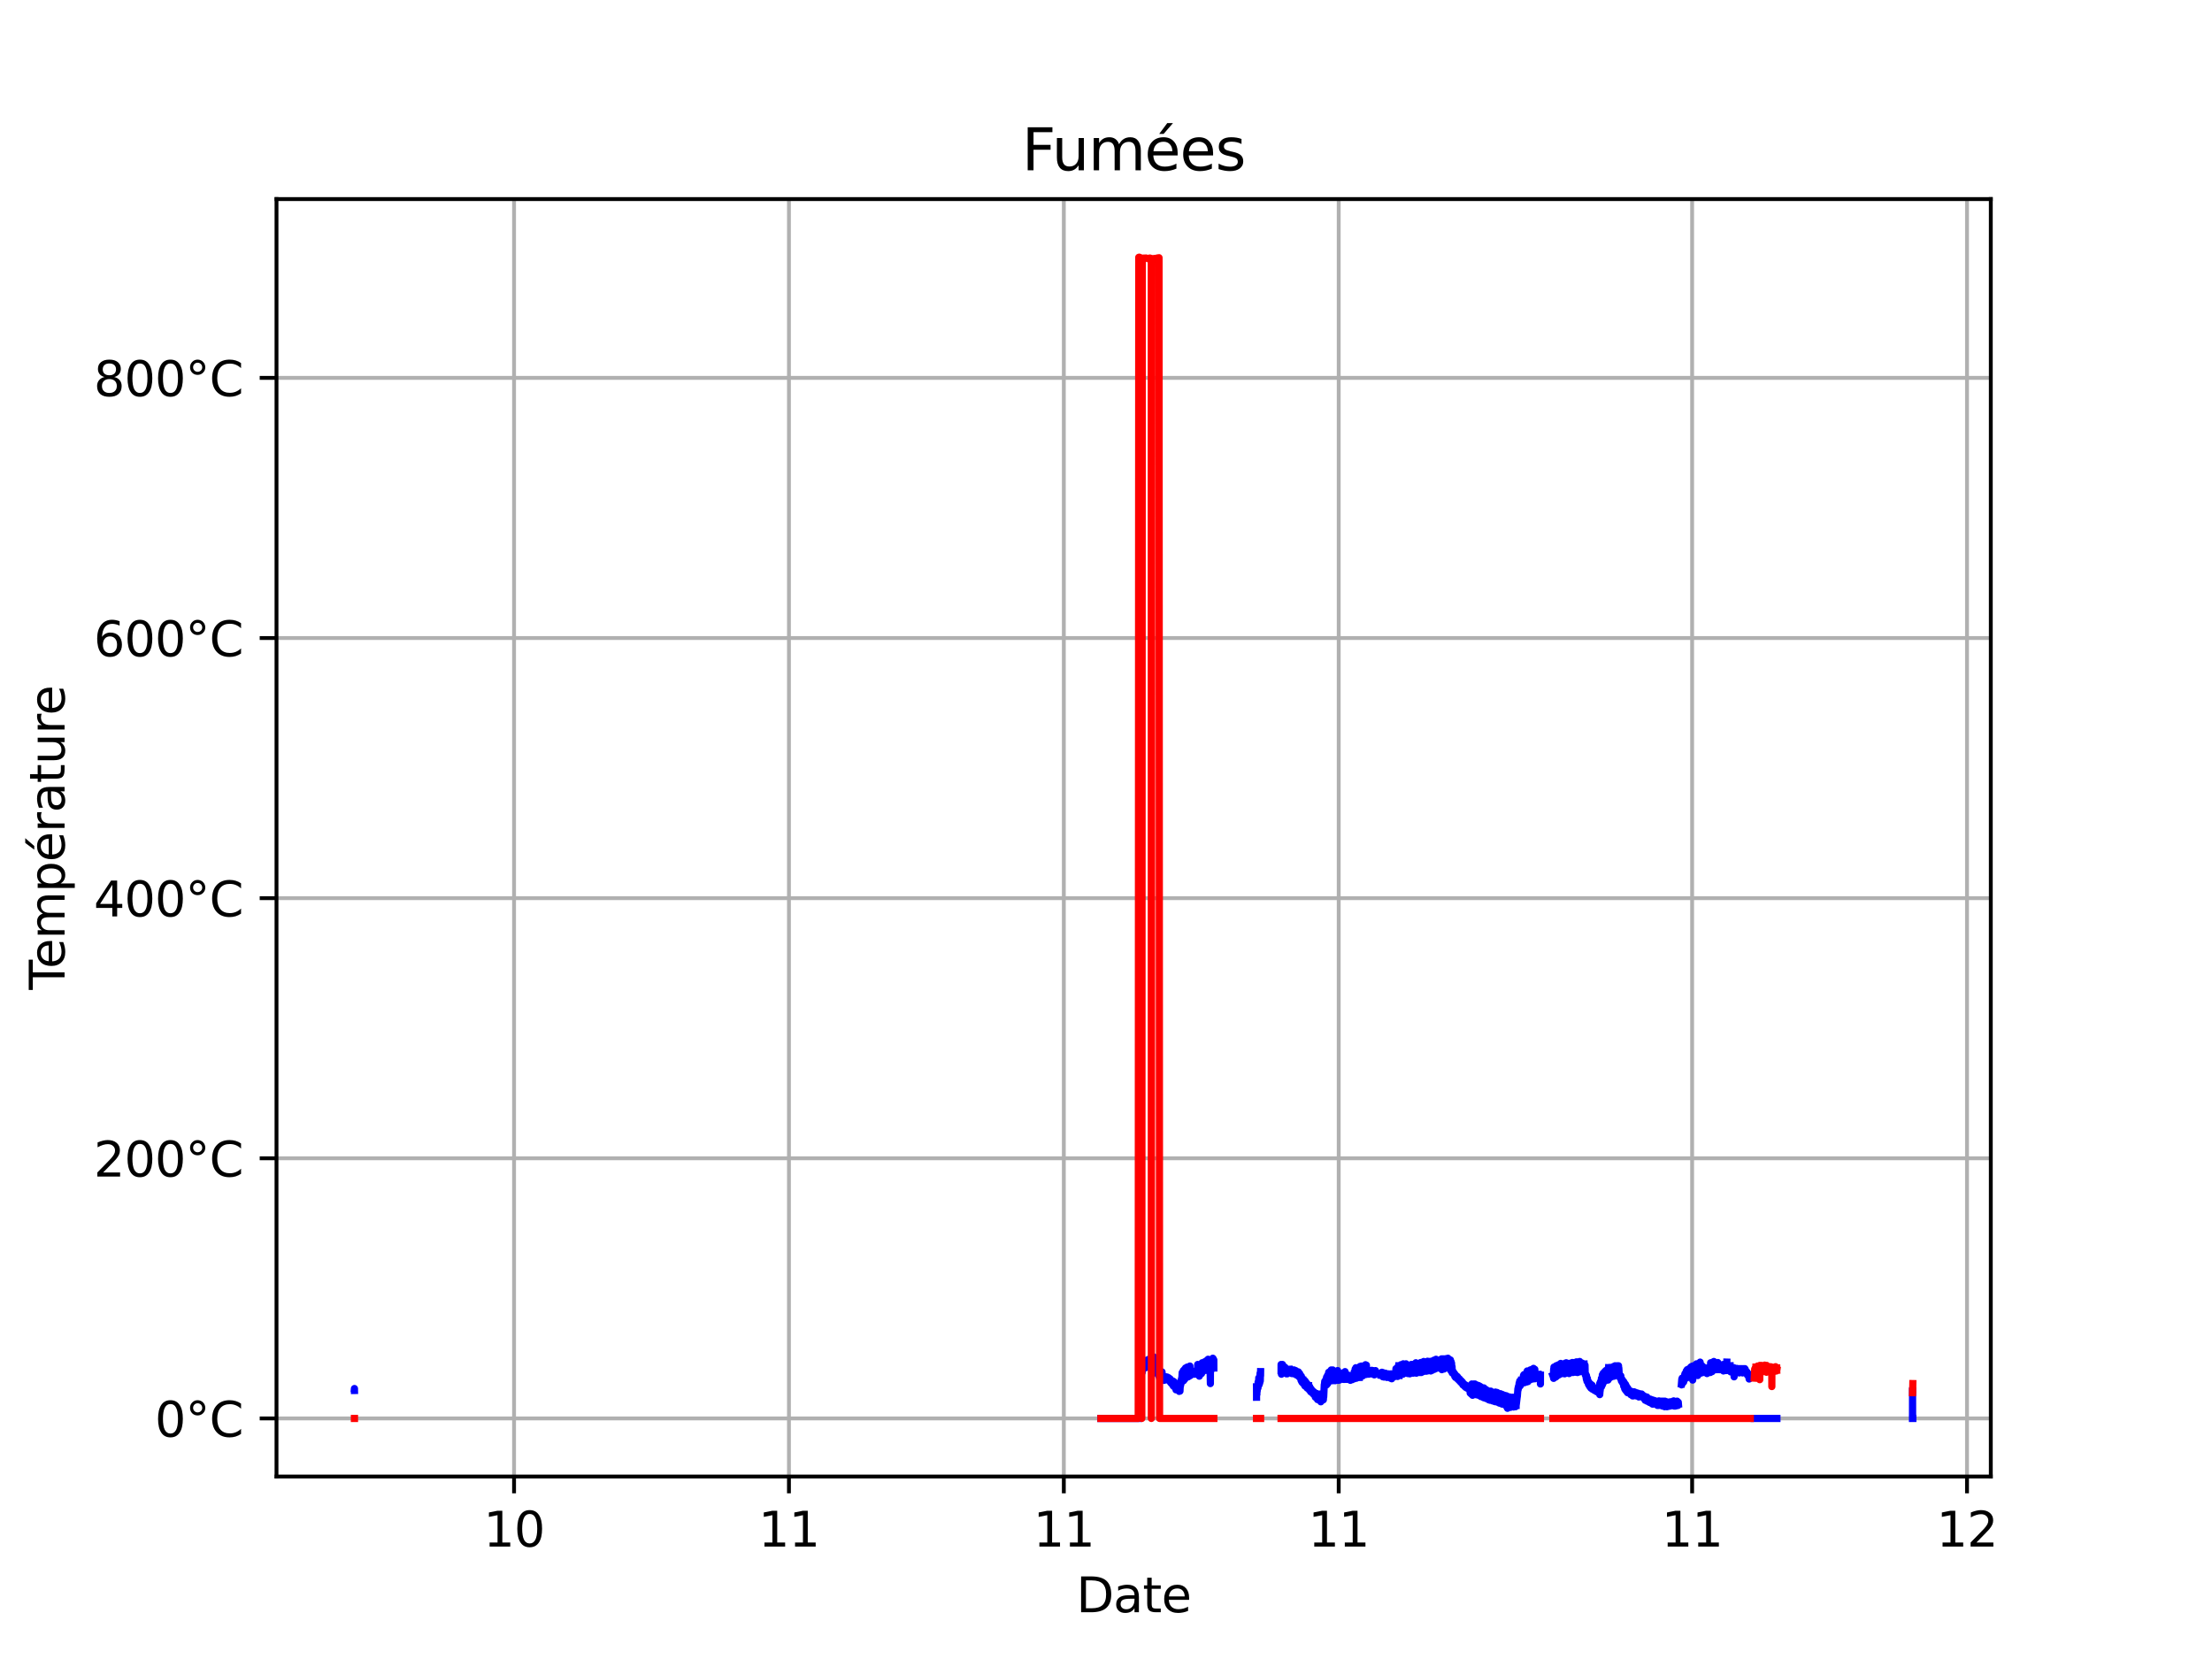 <?xml version="1.0" encoding="utf-8" standalone="no"?>
<!DOCTYPE svg PUBLIC "-//W3C//DTD SVG 1.1//EN"
  "http://www.w3.org/Graphics/SVG/1.1/DTD/svg11.dtd">
<svg xmlns:xlink="http://www.w3.org/1999/xlink" width="460.8pt" height="345.6pt" viewBox="0 0 460.8 345.6" xmlns="http://www.w3.org/2000/svg" version="1.1">
 <defs>
  <style type="text/css">*{stroke-linejoin: round; stroke-linecap: butt}</style>
 </defs>
 <g id="figure_1">
  <g id="patch_1">
   <path d="M 0 345.6 
L 460.8 345.6 
L 460.8 0 
L 0 0 
z
" style="fill: #ffffff"/>
  </g>
  <g id="axes_1">
   <g id="patch_2">
    <path d="M 57.6 307.584 
L 414.72 307.584 
L 414.72 41.472 
L 57.6 41.472 
z
" style="fill: #ffffff"/>
   </g>
   <g id="matplotlib.axis_1">
    <g id="xtick_1">
     <g id="line2d_1">
      <path d="M 107.088 307.584 
L 107.088 41.472 
" clip-path="url(#p2232161ec5)" style="fill: none; stroke: #b0b0b0; stroke-width: 0.8; stroke-linecap: square"/>
     </g>
     <g id="line2d_2">
      <defs>
       <path id="md2052fe167" d="M 0 0 
L 0 3.5 
" style="stroke: #000000; stroke-width: 0.8"/>
      </defs>
      <g>
       <use xlink:href="#md2052fe167" x="107.088" y="307.584" style="stroke: #000000; stroke-width: 0.8"/>
      </g>
     </g>
     <g id="text_1">
      <!-- 10 -->
      <g transform="translate(100.725 322.182) scale(0.1 -0.1)">
       <defs>
        <path id="DejaVuSans-31" d="M 794 531 
L 1825 531 
L 1825 4091 
L 703 3866 
L 703 4441 
L 1819 4666 
L 2450 4666 
L 2450 531 
L 3481 531 
L 3481 0 
L 794 0 
L 794 531 
z
" transform="scale(0.016)"/>
        <path id="DejaVuSans-30" d="M 2034 4250 
Q 1547 4250 1301 3770 
Q 1056 3291 1056 2328 
Q 1056 1369 1301 889 
Q 1547 409 2034 409 
Q 2525 409 2770 889 
Q 3016 1369 3016 2328 
Q 3016 3291 2770 3770 
Q 2525 4250 2034 4250 
z
M 2034 4750 
Q 2819 4750 3233 4129 
Q 3647 3509 3647 2328 
Q 3647 1150 3233 529 
Q 2819 -91 2034 -91 
Q 1250 -91 836 529 
Q 422 1150 422 2328 
Q 422 3509 836 4129 
Q 1250 4750 2034 4750 
z
" transform="scale(0.016)"/>
       </defs>
       <use xlink:href="#DejaVuSans-31"/>
       <use xlink:href="#DejaVuSans-30" x="63.623"/>
      </g>
     </g>
    </g>
    <g id="xtick_2">
     <g id="line2d_3">
      <path d="M 164.351 307.584 
L 164.351 41.472 
" clip-path="url(#p2232161ec5)" style="fill: none; stroke: #b0b0b0; stroke-width: 0.8; stroke-linecap: square"/>
     </g>
     <g id="line2d_4">
      <g>
       <use xlink:href="#md2052fe167" x="164.351" y="307.584" style="stroke: #000000; stroke-width: 0.8"/>
      </g>
     </g>
     <g id="text_2">
      <!-- 11 -->
      <g transform="translate(157.988 322.182) scale(0.1 -0.1)">
       <use xlink:href="#DejaVuSans-31"/>
       <use xlink:href="#DejaVuSans-31" x="63.623"/>
      </g>
     </g>
    </g>
    <g id="xtick_3">
     <g id="line2d_5">
      <path d="M 221.614 307.584 
L 221.614 41.472 
" clip-path="url(#p2232161ec5)" style="fill: none; stroke: #b0b0b0; stroke-width: 0.8; stroke-linecap: square"/>
     </g>
     <g id="line2d_6">
      <g>
       <use xlink:href="#md2052fe167" x="221.614" y="307.584" style="stroke: #000000; stroke-width: 0.8"/>
      </g>
     </g>
     <g id="text_3">
      <!-- 11 -->
      <g transform="translate(215.251 322.182) scale(0.1 -0.1)">
       <use xlink:href="#DejaVuSans-31"/>
       <use xlink:href="#DejaVuSans-31" x="63.623"/>
      </g>
     </g>
    </g>
    <g id="xtick_4">
     <g id="line2d_7">
      <path d="M 278.877 307.584 
L 278.877 41.472 
" clip-path="url(#p2232161ec5)" style="fill: none; stroke: #b0b0b0; stroke-width: 0.8; stroke-linecap: square"/>
     </g>
     <g id="line2d_8">
      <g>
       <use xlink:href="#md2052fe167" x="278.877" y="307.584" style="stroke: #000000; stroke-width: 0.8"/>
      </g>
     </g>
     <g id="text_4">
      <!-- 11 -->
      <g transform="translate(272.514 322.182) scale(0.1 -0.1)">
       <use xlink:href="#DejaVuSans-31"/>
       <use xlink:href="#DejaVuSans-31" x="63.623"/>
      </g>
     </g>
    </g>
    <g id="xtick_5">
     <g id="line2d_9">
      <path d="M 352.501 307.584 
L 352.501 41.472 
" clip-path="url(#p2232161ec5)" style="fill: none; stroke: #b0b0b0; stroke-width: 0.8; stroke-linecap: square"/>
     </g>
     <g id="line2d_10">
      <g>
       <use xlink:href="#md2052fe167" x="352.501" y="307.584" style="stroke: #000000; stroke-width: 0.8"/>
      </g>
     </g>
     <g id="text_5">
      <!-- 11 -->
      <g transform="translate(346.138 322.182) scale(0.1 -0.1)">
       <use xlink:href="#DejaVuSans-31"/>
       <use xlink:href="#DejaVuSans-31" x="63.623"/>
      </g>
     </g>
    </g>
    <g id="xtick_6">
     <g id="line2d_11">
      <path d="M 409.764 307.584 
L 409.764 41.472 
" clip-path="url(#p2232161ec5)" style="fill: none; stroke: #b0b0b0; stroke-width: 0.8; stroke-linecap: square"/>
     </g>
     <g id="line2d_12">
      <g>
       <use xlink:href="#md2052fe167" x="409.764" y="307.584" style="stroke: #000000; stroke-width: 0.8"/>
      </g>
     </g>
     <g id="text_6">
      <!-- 12 -->
      <g transform="translate(403.401 322.182) scale(0.1 -0.1)">
       <defs>
        <path id="DejaVuSans-32" d="M 1228 531 
L 3431 531 
L 3431 0 
L 469 0 
L 469 531 
Q 828 903 1448 1529 
Q 2069 2156 2228 2338 
Q 2531 2678 2651 2914 
Q 2772 3150 2772 3378 
Q 2772 3750 2511 3984 
Q 2250 4219 1831 4219 
Q 1534 4219 1204 4116 
Q 875 4013 500 3803 
L 500 4441 
Q 881 4594 1212 4672 
Q 1544 4750 1819 4750 
Q 2544 4750 2975 4387 
Q 3406 4025 3406 3419 
Q 3406 3131 3298 2873 
Q 3191 2616 2906 2266 
Q 2828 2175 2409 1742 
Q 1991 1309 1228 531 
z
" transform="scale(0.016)"/>
       </defs>
       <use xlink:href="#DejaVuSans-31"/>
       <use xlink:href="#DejaVuSans-32" x="63.623"/>
      </g>
     </g>
    </g>
    <g id="text_7">
     <!-- Date -->
     <g transform="translate(224.209 335.861) scale(0.1 -0.1)">
      <defs>
       <path id="DejaVuSans-44" d="M 1259 4147 
L 1259 519 
L 2022 519 
Q 2988 519 3436 956 
Q 3884 1394 3884 2338 
Q 3884 3275 3436 3711 
Q 2988 4147 2022 4147 
L 1259 4147 
z
M 628 4666 
L 1925 4666 
Q 3281 4666 3915 4102 
Q 4550 3538 4550 2338 
Q 4550 1131 3912 565 
Q 3275 0 1925 0 
L 628 0 
L 628 4666 
z
" transform="scale(0.016)"/>
       <path id="DejaVuSans-61" d="M 2194 1759 
Q 1497 1759 1228 1600 
Q 959 1441 959 1056 
Q 959 750 1161 570 
Q 1363 391 1709 391 
Q 2188 391 2477 730 
Q 2766 1069 2766 1631 
L 2766 1759 
L 2194 1759 
z
M 3341 1997 
L 3341 0 
L 2766 0 
L 2766 531 
Q 2569 213 2275 61 
Q 1981 -91 1556 -91 
Q 1019 -91 701 211 
Q 384 513 384 1019 
Q 384 1609 779 1909 
Q 1175 2209 1959 2209 
L 2766 2209 
L 2766 2266 
Q 2766 2663 2505 2880 
Q 2244 3097 1772 3097 
Q 1472 3097 1187 3025 
Q 903 2953 641 2809 
L 641 3341 
Q 956 3463 1253 3523 
Q 1550 3584 1831 3584 
Q 2591 3584 2966 3190 
Q 3341 2797 3341 1997 
z
" transform="scale(0.016)"/>
       <path id="DejaVuSans-74" d="M 1172 4494 
L 1172 3500 
L 2356 3500 
L 2356 3053 
L 1172 3053 
L 1172 1153 
Q 1172 725 1289 603 
Q 1406 481 1766 481 
L 2356 481 
L 2356 0 
L 1766 0 
Q 1100 0 847 248 
Q 594 497 594 1153 
L 594 3053 
L 172 3053 
L 172 3500 
L 594 3500 
L 594 4494 
L 1172 4494 
z
" transform="scale(0.016)"/>
       <path id="DejaVuSans-65" d="M 3597 1894 
L 3597 1613 
L 953 1613 
Q 991 1019 1311 708 
Q 1631 397 2203 397 
Q 2534 397 2845 478 
Q 3156 559 3463 722 
L 3463 178 
Q 3153 47 2828 -22 
Q 2503 -91 2169 -91 
Q 1331 -91 842 396 
Q 353 884 353 1716 
Q 353 2575 817 3079 
Q 1281 3584 2069 3584 
Q 2775 3584 3186 3129 
Q 3597 2675 3597 1894 
z
M 3022 2063 
Q 3016 2534 2758 2815 
Q 2500 3097 2075 3097 
Q 1594 3097 1305 2825 
Q 1016 2553 972 2059 
L 3022 2063 
z
" transform="scale(0.016)"/>
      </defs>
      <use xlink:href="#DejaVuSans-44"/>
      <use xlink:href="#DejaVuSans-61" x="77.002"/>
      <use xlink:href="#DejaVuSans-74" x="138.281"/>
      <use xlink:href="#DejaVuSans-65" x="177.49"/>
     </g>
    </g>
   </g>
   <g id="matplotlib.axis_2">
    <g id="ytick_1">
     <g id="line2d_13">
      <path d="M 57.6 295.488 
L 414.72 295.488 
" clip-path="url(#p2232161ec5)" style="fill: none; stroke: #b0b0b0; stroke-width: 0.8; stroke-linecap: square"/>
     </g>
     <g id="line2d_14">
      <defs>
       <path id="mabed413734" d="M 0 0 
L -3.5 0 
" style="stroke: #000000; stroke-width: 0.8"/>
      </defs>
      <g>
       <use xlink:href="#mabed413734" x="57.6" y="295.488" style="stroke: #000000; stroke-width: 0.8"/>
      </g>
     </g>
     <g id="text_8">
      <!-- 0°C -->
      <g transform="translate(32.255 299.287) scale(0.1 -0.1)">
       <defs>
        <path id="DejaVuSans-b0" d="M 1600 4347 
Q 1350 4347 1178 4173 
Q 1006 4000 1006 3750 
Q 1006 3503 1178 3333 
Q 1350 3163 1600 3163 
Q 1850 3163 2022 3333 
Q 2194 3503 2194 3750 
Q 2194 3997 2020 4172 
Q 1847 4347 1600 4347 
z
M 1600 4750 
Q 1800 4750 1984 4673 
Q 2169 4597 2303 4453 
Q 2447 4313 2519 4134 
Q 2591 3956 2591 3750 
Q 2591 3338 2302 3052 
Q 2013 2766 1594 2766 
Q 1172 2766 890 3047 
Q 609 3328 609 3750 
Q 609 4169 896 4459 
Q 1184 4750 1600 4750 
z
" transform="scale(0.016)"/>
        <path id="DejaVuSans-43" d="M 4122 4306 
L 4122 3641 
Q 3803 3938 3442 4084 
Q 3081 4231 2675 4231 
Q 1875 4231 1450 3742 
Q 1025 3253 1025 2328 
Q 1025 1406 1450 917 
Q 1875 428 2675 428 
Q 3081 428 3442 575 
Q 3803 722 4122 1019 
L 4122 359 
Q 3791 134 3420 21 
Q 3050 -91 2638 -91 
Q 1578 -91 968 557 
Q 359 1206 359 2328 
Q 359 3453 968 4101 
Q 1578 4750 2638 4750 
Q 3056 4750 3426 4639 
Q 3797 4528 4122 4306 
z
" transform="scale(0.016)"/>
       </defs>
       <use xlink:href="#DejaVuSans-30"/>
       <use xlink:href="#DejaVuSans-b0" x="63.623"/>
       <use xlink:href="#DejaVuSans-43" x="113.623"/>
      </g>
     </g>
    </g>
    <g id="ytick_2">
     <g id="line2d_15">
      <path d="M 57.6 241.295 
L 414.72 241.295 
" clip-path="url(#p2232161ec5)" style="fill: none; stroke: #b0b0b0; stroke-width: 0.8; stroke-linecap: square"/>
     </g>
     <g id="line2d_16">
      <g>
       <use xlink:href="#mabed413734" x="57.6" y="241.295" style="stroke: #000000; stroke-width: 0.8"/>
      </g>
     </g>
     <g id="text_9">
      <!-- 200°C -->
      <g transform="translate(19.53 245.094) scale(0.1 -0.1)">
       <use xlink:href="#DejaVuSans-32"/>
       <use xlink:href="#DejaVuSans-30" x="63.623"/>
       <use xlink:href="#DejaVuSans-30" x="127.246"/>
       <use xlink:href="#DejaVuSans-b0" x="190.869"/>
       <use xlink:href="#DejaVuSans-43" x="240.869"/>
      </g>
     </g>
    </g>
    <g id="ytick_3">
     <g id="line2d_17">
      <path d="M 57.6 187.102 
L 414.72 187.102 
" clip-path="url(#p2232161ec5)" style="fill: none; stroke: #b0b0b0; stroke-width: 0.8; stroke-linecap: square"/>
     </g>
     <g id="line2d_18">
      <g>
       <use xlink:href="#mabed413734" x="57.6" y="187.102" style="stroke: #000000; stroke-width: 0.8"/>
      </g>
     </g>
     <g id="text_10">
      <!-- 400°C -->
      <g transform="translate(19.53 190.901) scale(0.1 -0.1)">
       <defs>
        <path id="DejaVuSans-34" d="M 2419 4116 
L 825 1625 
L 2419 1625 
L 2419 4116 
z
M 2253 4666 
L 3047 4666 
L 3047 1625 
L 3713 1625 
L 3713 1100 
L 3047 1100 
L 3047 0 
L 2419 0 
L 2419 1100 
L 313 1100 
L 313 1709 
L 2253 4666 
z
" transform="scale(0.016)"/>
       </defs>
       <use xlink:href="#DejaVuSans-34"/>
       <use xlink:href="#DejaVuSans-30" x="63.623"/>
       <use xlink:href="#DejaVuSans-30" x="127.246"/>
       <use xlink:href="#DejaVuSans-b0" x="190.869"/>
       <use xlink:href="#DejaVuSans-43" x="240.869"/>
      </g>
     </g>
    </g>
    <g id="ytick_4">
     <g id="line2d_19">
      <path d="M 57.6 132.909 
L 414.72 132.909 
" clip-path="url(#p2232161ec5)" style="fill: none; stroke: #b0b0b0; stroke-width: 0.8; stroke-linecap: square"/>
     </g>
     <g id="line2d_20">
      <g>
       <use xlink:href="#mabed413734" x="57.6" y="132.909" style="stroke: #000000; stroke-width: 0.8"/>
      </g>
     </g>
     <g id="text_11">
      <!-- 600°C -->
      <g transform="translate(19.53 136.708) scale(0.1 -0.1)">
       <defs>
        <path id="DejaVuSans-36" d="M 2113 2584 
Q 1688 2584 1439 2293 
Q 1191 2003 1191 1497 
Q 1191 994 1439 701 
Q 1688 409 2113 409 
Q 2538 409 2786 701 
Q 3034 994 3034 1497 
Q 3034 2003 2786 2293 
Q 2538 2584 2113 2584 
z
M 3366 4563 
L 3366 3988 
Q 3128 4100 2886 4159 
Q 2644 4219 2406 4219 
Q 1781 4219 1451 3797 
Q 1122 3375 1075 2522 
Q 1259 2794 1537 2939 
Q 1816 3084 2150 3084 
Q 2853 3084 3261 2657 
Q 3669 2231 3669 1497 
Q 3669 778 3244 343 
Q 2819 -91 2113 -91 
Q 1303 -91 875 529 
Q 447 1150 447 2328 
Q 447 3434 972 4092 
Q 1497 4750 2381 4750 
Q 2619 4750 2861 4703 
Q 3103 4656 3366 4563 
z
" transform="scale(0.016)"/>
       </defs>
       <use xlink:href="#DejaVuSans-36"/>
       <use xlink:href="#DejaVuSans-30" x="63.623"/>
       <use xlink:href="#DejaVuSans-30" x="127.246"/>
       <use xlink:href="#DejaVuSans-b0" x="190.869"/>
       <use xlink:href="#DejaVuSans-43" x="240.869"/>
      </g>
     </g>
    </g>
    <g id="ytick_5">
     <g id="line2d_21">
      <path d="M 57.6 78.716 
L 414.72 78.716 
" clip-path="url(#p2232161ec5)" style="fill: none; stroke: #b0b0b0; stroke-width: 0.8; stroke-linecap: square"/>
     </g>
     <g id="line2d_22">
      <g>
       <use xlink:href="#mabed413734" x="57.6" y="78.716" style="stroke: #000000; stroke-width: 0.8"/>
      </g>
     </g>
     <g id="text_12">
      <!-- 800°C -->
      <g transform="translate(19.53 82.515) scale(0.1 -0.1)">
       <defs>
        <path id="DejaVuSans-38" d="M 2034 2216 
Q 1584 2216 1326 1975 
Q 1069 1734 1069 1313 
Q 1069 891 1326 650 
Q 1584 409 2034 409 
Q 2484 409 2743 651 
Q 3003 894 3003 1313 
Q 3003 1734 2745 1975 
Q 2488 2216 2034 2216 
z
M 1403 2484 
Q 997 2584 770 2862 
Q 544 3141 544 3541 
Q 544 4100 942 4425 
Q 1341 4750 2034 4750 
Q 2731 4750 3128 4425 
Q 3525 4100 3525 3541 
Q 3525 3141 3298 2862 
Q 3072 2584 2669 2484 
Q 3125 2378 3379 2068 
Q 3634 1759 3634 1313 
Q 3634 634 3220 271 
Q 2806 -91 2034 -91 
Q 1263 -91 848 271 
Q 434 634 434 1313 
Q 434 1759 690 2068 
Q 947 2378 1403 2484 
z
M 1172 3481 
Q 1172 3119 1398 2916 
Q 1625 2713 2034 2713 
Q 2441 2713 2670 2916 
Q 2900 3119 2900 3481 
Q 2900 3844 2670 4047 
Q 2441 4250 2034 4250 
Q 1625 4250 1398 4047 
Q 1172 3844 1172 3481 
z
" transform="scale(0.016)"/>
       </defs>
       <use xlink:href="#DejaVuSans-38"/>
       <use xlink:href="#DejaVuSans-30" x="63.623"/>
       <use xlink:href="#DejaVuSans-30" x="127.246"/>
       <use xlink:href="#DejaVuSans-b0" x="190.869"/>
       <use xlink:href="#DejaVuSans-43" x="240.869"/>
      </g>
     </g>
    </g>
    <g id="text_13">
     <!-- Température -->
     <g transform="translate(13.45 206.198) rotate(-90) scale(0.1 -0.1)">
      <defs>
       <path id="DejaVuSans-54" d="M -19 4666 
L 3928 4666 
L 3928 4134 
L 2272 4134 
L 2272 0 
L 1638 0 
L 1638 4134 
L -19 4134 
L -19 4666 
z
" transform="scale(0.016)"/>
       <path id="DejaVuSans-6d" d="M 3328 2828 
Q 3544 3216 3844 3400 
Q 4144 3584 4550 3584 
Q 5097 3584 5394 3201 
Q 5691 2819 5691 2113 
L 5691 0 
L 5113 0 
L 5113 2094 
Q 5113 2597 4934 2840 
Q 4756 3084 4391 3084 
Q 3944 3084 3684 2787 
Q 3425 2491 3425 1978 
L 3425 0 
L 2847 0 
L 2847 2094 
Q 2847 2600 2669 2842 
Q 2491 3084 2119 3084 
Q 1678 3084 1418 2786 
Q 1159 2488 1159 1978 
L 1159 0 
L 581 0 
L 581 3500 
L 1159 3500 
L 1159 2956 
Q 1356 3278 1631 3431 
Q 1906 3584 2284 3584 
Q 2666 3584 2933 3390 
Q 3200 3197 3328 2828 
z
" transform="scale(0.016)"/>
       <path id="DejaVuSans-70" d="M 1159 525 
L 1159 -1331 
L 581 -1331 
L 581 3500 
L 1159 3500 
L 1159 2969 
Q 1341 3281 1617 3432 
Q 1894 3584 2278 3584 
Q 2916 3584 3314 3078 
Q 3713 2572 3713 1747 
Q 3713 922 3314 415 
Q 2916 -91 2278 -91 
Q 1894 -91 1617 61 
Q 1341 213 1159 525 
z
M 3116 1747 
Q 3116 2381 2855 2742 
Q 2594 3103 2138 3103 
Q 1681 3103 1420 2742 
Q 1159 2381 1159 1747 
Q 1159 1113 1420 752 
Q 1681 391 2138 391 
Q 2594 391 2855 752 
Q 3116 1113 3116 1747 
z
" transform="scale(0.016)"/>
       <path id="DejaVuSans-e9" d="M 3597 1894 
L 3597 1613 
L 953 1613 
Q 991 1019 1311 708 
Q 1631 397 2203 397 
Q 2534 397 2845 478 
Q 3156 559 3463 722 
L 3463 178 
Q 3153 47 2828 -22 
Q 2503 -91 2169 -91 
Q 1331 -91 842 396 
Q 353 884 353 1716 
Q 353 2575 817 3079 
Q 1281 3584 2069 3584 
Q 2775 3584 3186 3129 
Q 3597 2675 3597 1894 
z
M 3022 2063 
Q 3016 2534 2758 2815 
Q 2500 3097 2075 3097 
Q 1594 3097 1305 2825 
Q 1016 2553 972 2059 
L 3022 2063 
z
M 2469 5119 
L 3091 5119 
L 2072 3944 
L 1594 3944 
L 2469 5119 
z
" transform="scale(0.016)"/>
       <path id="DejaVuSans-72" d="M 2631 2963 
Q 2534 3019 2420 3045 
Q 2306 3072 2169 3072 
Q 1681 3072 1420 2755 
Q 1159 2438 1159 1844 
L 1159 0 
L 581 0 
L 581 3500 
L 1159 3500 
L 1159 2956 
Q 1341 3275 1631 3429 
Q 1922 3584 2338 3584 
Q 2397 3584 2469 3576 
Q 2541 3569 2628 3553 
L 2631 2963 
z
" transform="scale(0.016)"/>
       <path id="DejaVuSans-75" d="M 544 1381 
L 544 3500 
L 1119 3500 
L 1119 1403 
Q 1119 906 1312 657 
Q 1506 409 1894 409 
Q 2359 409 2629 706 
Q 2900 1003 2900 1516 
L 2900 3500 
L 3475 3500 
L 3475 0 
L 2900 0 
L 2900 538 
Q 2691 219 2414 64 
Q 2138 -91 1772 -91 
Q 1169 -91 856 284 
Q 544 659 544 1381 
z
M 1991 3584 
L 1991 3584 
z
" transform="scale(0.016)"/>
      </defs>
      <use xlink:href="#DejaVuSans-54"/>
      <use xlink:href="#DejaVuSans-65" x="44.084"/>
      <use xlink:href="#DejaVuSans-6d" x="105.607"/>
      <use xlink:href="#DejaVuSans-70" x="203.02"/>
      <use xlink:href="#DejaVuSans-e9" x="266.496"/>
      <use xlink:href="#DejaVuSans-72" x="328.02"/>
      <use xlink:href="#DejaVuSans-61" x="369.133"/>
      <use xlink:href="#DejaVuSans-74" x="430.412"/>
      <use xlink:href="#DejaVuSans-75" x="469.621"/>
      <use xlink:href="#DejaVuSans-72" x="533"/>
      <use xlink:href="#DejaVuSans-65" x="571.863"/>
     </g>
    </g>
   </g>
   <g id="line2d_23">
    <path d="M 73.833 289.31 
L 73.838 289.256 
L 73.844 289.662 
M 229.334 295.488 
L 229.38 295.488 
M 230.027 295.488 
L 230.192 295.488 
M 230.203 295.488 
L 231.584 295.488 
M 231.601 295.488 
L 235.202 295.488 
M 235.214 295.488 
L 237.111 295.488 
M 237.935 284.378 
L 237.941 285.869 
L 238.014 284.162 
L 238.043 284.649 
L 238.111 283.837 
L 238.151 284.243 
L 238.242 284.706 
L 238.208 283.837 
L 238.253 284.026 
L 238.264 284.706 
L 238.344 283.891 
L 238.35 284.162 
L 238.355 283.701 
L 238.395 285.056 
L 238.452 284.297 
L 238.463 284.785 
L 238.566 284.571 
L 238.628 283.566 
L 238.577 284.649 
L 238.69 284.297 
L 238.713 284.649 
L 238.719 284.026 
L 238.787 284.378 
L 238.867 283.349 
L 238.821 284.514 
L 238.895 284.514 
L 238.912 284.649 
L 239.054 283.43 
L 239.077 284.842 
L 239.065 283.349 
L 239.168 283.891 
L 239.276 284.378 
L 239.236 283.295 
L 239.281 284.297 
L 239.304 283.159 
L 239.298 284.435 
L 239.395 283.972 
L 239.412 284.378 
L 239.44 283.566 
L 239.486 284.107 
L 239.565 283.213 
L 239.537 284.297 
L 239.599 283.566 
L 239.69 282.942 
L 239.616 284.243 
L 239.707 283.024 
L 239.764 284.378 
L 239.741 282.942 
L 239.815 283.213 
M 239.827 283.295 
L 239.889 284.571 
L 239.844 282.942 
L 239.935 283.213 
L 239.952 284.649 
L 239.991 283.024 
L 240.043 284.514 
M 240.054 284.649 
L 240.128 282.942 
L 240.065 284.785 
L 240.162 284.649 
L 240.298 283.024 
L 240.179 284.785 
L 240.304 283.755 
L 240.349 284.514 
L 240.355 283.024 
L 240.366 284.026 
L 240.372 282.671 
L 240.389 284.571 
L 240.474 284.378 
L 240.508 284.435 
L 240.616 284.785 
L 240.633 284.706 
L 240.65 284.571 
L 240.702 285.462 
L 240.724 285.113 
L 240.804 285.598 
L 240.792 284.842 
L 240.832 285.519 
L 240.889 285.056 
L 240.923 285.869 
L 240.934 285.598 
L 240.986 285.926 
L 240.946 285.248 
L 241.048 285.869 
L 241.156 286.14 
L 241.105 285.733 
L 241.167 286.004 
L 241.173 285.519 
L 241.179 286.275 
L 241.275 286.275 
L 241.309 285.926 
L 241.292 286.468 
L 241.383 286.197 
L 241.451 286.682 
L 241.406 286.061 
L 241.497 286.411 
L 241.565 287.088 
L 241.548 286.275 
L 241.599 286.275 
L 241.616 286.332 
L 241.684 286.061 
L 241.627 286.739 
L 241.707 286.332 
L 241.804 287.088 
L 241.724 286.14 
L 241.821 286.817 
L 241.838 286.332 
L 241.912 287.088 
L 241.991 286.411 
L 241.929 287.224 
L 242.025 286.603 
L 242.031 286.603 
L 242.15 287.359 
L 242.071 285.79 
L 242.156 287.278 
L 242.173 287.359 
L 242.252 286.603 
L 242.213 287.413 
L 242.286 287.007 
L 242.321 286.739 
L 242.343 287.549 
L 242.389 287.088 
L 242.4 287.142 
L 242.485 286.682 
L 242.508 287.549 
L 242.582 286.817 
L 242.622 287.007 
L 242.639 287.007 
L 242.684 287.495 
L 242.752 286.817 
L 242.82 287.359 
L 242.86 287.007 
L 242.866 286.871 
L 242.894 287.359 
L 242.968 286.953 
L 243.042 287.278 
L 242.98 286.817 
L 243.087 287.088 
L 243.178 286.871 
L 243.161 287.224 
L 243.195 287.088 
L 243.207 287.088 
L 243.315 287.278 
L 243.298 287.007 
L 243.32 287.224 
L 243.383 287.088 
L 243.428 287.413 
L 243.445 287.007 
L 243.44 287.495 
L 243.536 287.359 
L 243.576 287.684 
L 243.548 287.224 
L 243.639 287.278 
L 243.667 287.359 
L 243.769 287.684 
L 243.741 287.224 
L 243.781 287.63 
L 243.866 288.036 
L 243.883 287.413 
L 243.957 288.036 
L 243.996 287.684 
L 244.099 288.091 
L 244.013 287.63 
L 244.104 287.82 
L 244.116 287.63 
L 244.121 288.307 
L 244.212 287.684 
L 244.309 288.362 
L 244.32 287.901 
L 244.326 287.684 
L 244.4 288.714 
L 244.422 287.955 
L 244.485 288.768 
L 244.445 287.82 
L 244.53 288.226 
L 244.559 287.82 
L 244.553 288.849 
L 244.644 287.955 
L 244.695 288.904 
L 244.78 288.362 
L 244.809 288.091 
L 244.792 288.714 
L 244.877 288.226 
L 244.985 289.527 
L 244.991 289.175 
L 244.996 288.226 
L 245.036 289.31 
L 245.104 288.714 
L 245.167 288.307 
L 245.144 289.391 
L 245.206 289.256 
L 245.258 288.226 
L 245.235 289.445 
L 245.331 288.443 
L 245.422 289.527 
L 245.394 288.307 
L 245.445 288.985 
L 245.53 288.497 
L 245.508 289.581 
L 245.553 288.985 
L 245.559 288.985 
L 245.638 289.852 
L 245.627 288.578 
L 245.672 289.256 
L 245.678 289.256 
L 245.689 289.798 
L 245.712 288.768 
L 245.786 289.039 
L 245.803 289.039 
L 245.809 289.798 
L 245.854 288.849 
M 245.899 288.633 
L 245.905 288.768 
L 245.968 287.901 
L 246.081 287.413 
L 245.979 288.443 
L 246.087 287.495 
L 246.138 287.766 
L 246.144 287.142 
L 246.178 287.495 
L 246.274 285.926 
L 246.252 287.82 
L 246.291 286.739 
L 246.348 287.766 
L 246.382 286.004 
L 246.405 287.495 
L 246.507 285.519 
L 246.462 287.63 
L 246.524 287.142 
L 246.564 287.63 
L 246.598 285.869 
L 246.615 287.549 
L 246.666 285.384 
L 246.729 285.79 
L 246.78 287.359 
L 246.757 285.248 
L 246.837 285.248 
L 246.843 285.191 
L 246.933 287.142 
L 246.95 285.056 
L 247.019 287.007 
L 246.962 284.977 
L 247.075 286.332 
L 247.172 285.056 
L 247.092 287.007 
L 247.178 286.871 
L 247.189 286.871 
L 247.303 284.785 
L 247.308 285.462 
L 247.342 286.682 
L 247.399 284.92 
L 247.422 286.603 
L 247.445 284.842 
L 247.496 286.739 
L 247.53 286.197 
L 247.536 286.817 
L 247.604 284.977 
L 247.638 286.061 
L 247.723 286.682 
L 247.649 285.869 
L 247.746 286.061 
L 247.757 286.14 
L 247.842 286.411 
L 247.837 285.869 
L 247.854 286.004 
L 247.876 284.571 
L 247.899 286.603 
L 247.933 285.869 
M 248.07 285.926 
L 248.081 286.004 
L 248.172 285.733 
L 248.098 286.468 
L 248.189 285.79 
L 248.234 286.14 
L 248.28 285.733 
L 248.297 285.869 
L 248.359 286.14 
L 248.405 285.733 
L 248.484 286.275 
L 248.518 285.926 
L 248.598 285.655 
L 248.604 286.004 
L 248.626 285.869 
L 248.643 285.869 
L 248.66 286.14 
L 248.751 285.733 
L 248.825 286.004 
L 248.836 285.655 
L 248.865 285.926 
L 248.973 285.655 
L 248.916 286.275 
L 248.979 285.733 
L 249.03 285.926 
L 249.007 285.598 
L 249.086 285.869 
L 249.149 286.197 
L 249.2 285.655 
L 249.211 285.598 
L 249.268 286.197 
L 249.297 285.462 
L 249.319 285.655 
L 249.348 285.926 
L 249.416 285.519 
L 249.467 285.926 
L 249.495 284.435 
L 249.501 284.243 
L 249.513 286.004 
L 249.564 285.519 
L 249.655 285.733 
L 249.615 285.384 
L 249.677 285.655 
L 249.7 285.519 
L 249.723 285.79 
L 249.774 285.733 
L 249.842 286.682 
L 249.791 285.598 
L 249.887 285.926 
L 249.927 286.411 
L 249.956 285.79 
L 250.001 286.332 
L 249.99 284.435 
L 250.064 286.061 
L 250.103 286.14 
L 250.189 284.297 
L 250.302 286.14 
L 250.325 284.435 
L 250.41 284.514 
L 250.438 285.869 
L 250.421 283.891 
L 250.518 285.519 
L 250.535 284.107 
L 250.569 285.733 
L 250.626 285.248 
L 250.632 285.598 
L 250.717 284.435 
L 250.734 285.327 
L 250.74 285.327 
L 250.762 284.571 
L 250.779 285.519 
L 250.802 285.113 
L 250.87 285.462 
L 250.921 283.701 
L 250.984 284.435 
L 251.018 285.327 
L 251.046 284.297 
L 251.097 285.191 
L 251.188 284.162 
L 251.126 285.327 
L 251.217 284.977 
L 251.262 285.462 
L 251.274 283.484 
L 251.319 285.327 
L 251.433 283.891 
L 251.524 285.056 
L 251.518 283.43 
L 251.541 284.162 
L 251.586 283.484 
L 251.597 285.056 
L 251.649 284.243 
L 251.666 283.159 
L 251.762 284.785 
L 251.774 283.972 
L 251.779 284.243 
M 252.052 283.891 
L 252.143 288.226 
L 252.16 283.837 
L 252.165 285.327 
L 252.228 283.837 
L 252.268 284.842 
M 252.575 283.755 
L 252.58 283.755 
L 252.654 282.942 
L 252.592 285.056 
L 252.688 283.566 
L 252.779 285.056 
L 252.722 283.024 
L 252.802 284.706 
L 252.813 284.92 
L 252.824 283.837 
M 252.842 283.755 
L 252.864 283.295 
L 252.87 284.977 
M 261.755 288.904 
L 261.76 291.071 
M 261.772 289.12 
L 261.834 290.475 
L 261.817 288.904 
L 261.885 289.852 
L 262.022 288.497 
L 262.027 288.714 
L 262.067 289.12 
L 262.084 287.901 
L 262.13 288.497 
L 262.198 287.495 
M 262.209 288.172 
L 262.289 287.007 
L 262.306 288.443 
L 262.317 287.278 
L 262.323 288.362 
L 262.391 286.739 
L 262.425 288.091 
L 262.499 286.061 
L 262.533 287.495 
L 262.539 287.684 
L 262.584 285.733 
L 262.596 286.603 
L 262.607 285.733 
M 266.868 285.519 
L 266.873 284.243 
L 266.947 286.275 
L 266.975 286.061 
L 267.044 284.571 
L 267.083 285.926 
L 267.1 285.926 
L 267.163 284.243 
L 267.197 286.061 
L 267.214 285.655 
L 267.225 286.061 
L 267.254 284.92 
L 267.316 285.462 
L 267.373 285.869 
L 267.424 285.655 
L 267.527 284.706 
L 267.521 285.926 
L 267.532 285.733 
L 267.538 285.926 
L 267.606 285.384 
L 267.64 285.655 
L 267.708 284.842 
L 267.669 285.926 
L 267.754 285.462 
L 267.759 285.869 
L 267.828 285.327 
L 267.862 285.384 
L 267.89 285.79 
L 267.975 285.733 
L 268.072 285.462 
L 267.992 286.197 
L 268.083 285.655 
L 268.106 285.655 
L 268.129 285.327 
L 268.146 286.197 
L 268.203 285.655 
L 268.231 285.384 
L 268.316 286.061 
L 268.47 285.384 
L 268.475 285.519 
L 268.515 285.733 
L 268.509 285.462 
L 268.526 285.519 
M 268.538 285.519 
L 268.543 285.733 
L 268.549 285.462 
M 268.56 285.248 
L 268.595 285.926 
L 268.674 285.598 
L 268.748 285.733 
L 268.782 285.462 
L 268.827 285.733 
L 268.799 285.384 
L 268.89 285.598 
L 268.958 285.248 
L 268.964 285.79 
L 269.004 285.462 
L 269.009 285.462 
L 269.094 286.14 
L 269.021 285.384 
L 269.117 285.655 
L 269.123 285.462 
M 269.134 285.462 
L 269.197 285.869 
L 269.248 285.655 
L 269.271 285.462 
L 269.282 285.926 
L 269.356 285.655 
L 269.367 285.598 
L 269.43 285.384 
L 269.401 285.79 
L 269.469 285.79 
L 269.475 285.79 
L 269.572 285.462 
L 269.52 286.197 
L 269.583 285.655 
L 269.668 285.869 
L 269.623 285.519 
L 269.685 285.79 
L 269.782 285.462 
L 269.708 285.869 
L 269.793 285.655 
L 269.878 285.79 
L 269.827 285.519 
L 269.901 285.655 
L 269.907 285.519 
L 269.918 286.14 
L 269.998 285.733 
L 270.106 286.468 
L 270.026 285.598 
L 270.128 286.411 
L 270.214 286.468 
L 270.248 285.79 
L 270.367 286.546 
L 270.373 286.468 
L 270.481 285.79 
L 270.401 286.603 
L 270.486 285.926 
L 270.503 285.869 
L 270.623 286.739 
L 270.64 286.061 
L 270.662 286.871 
L 270.731 286.546 
L 270.793 286.953 
L 270.753 286.14 
L 270.844 286.871 
L 270.946 286.546 
L 270.855 286.953 
L 270.958 286.739 
L 271.026 287.549 
L 270.969 286.546 
L 271.071 287.495 
L 271.094 286.682 
L 271.134 287.766 
L 271.179 287.088 
L 271.236 287.955 
L 271.225 287.007 
L 271.299 287.549 
L 271.304 287.549 
L 271.361 287.278 
L 271.372 287.955 
L 271.401 287.766 
L 271.452 287.955 
L 271.412 287.684 
L 271.463 287.901 
L 271.469 287.278 
L 271.486 288.226 
L 271.52 288.091 
M 271.532 287.766 
L 271.537 287.684 
L 271.543 287.766 
M 271.554 287.63 
L 271.685 288.226 
L 271.764 287.684 
L 271.719 288.307 
L 271.781 288.226 
L 271.827 288.714 
L 271.799 287.684 
L 271.872 288.362 
L 271.889 287.684 
L 271.975 288.633 
L 271.986 287.955 
L 272.02 288.849 
L 272.094 288.633 
L 272.1 288.036 
L 272.185 288.849 
L 272.202 288.633 
L 272.247 288.172 
L 272.298 288.985 
L 272.31 288.443 
L 272.321 289.175 
L 272.327 288.362 
L 272.429 289.039 
L 272.497 288.578 
L 272.48 289.256 
L 272.531 288.849 
L 272.548 289.256 
L 272.577 288.633 
M 272.588 289.256 
L 272.594 289.31 
L 272.6 288.985 
M 272.611 289.12 
L 272.69 289.391 
L 272.679 288.849 
L 272.713 289.175 
L 272.719 288.714 
L 272.724 289.527 
L 272.815 289.445 
L 272.832 288.849 
L 272.923 289.716 
L 272.946 289.175 
L 273.026 289.933 
L 273.031 289.391 
L 273.099 289.933 
L 273.116 289.31 
L 273.145 289.581 
L 273.156 289.852 
L 273.247 289.527 
L 273.366 290.123 
L 273.383 289.662 
L 273.389 290.204 
L 273.474 289.987 
L 273.565 290.394 
L 273.508 289.798 
L 273.588 290.258 
L 273.679 290.475 
L 273.696 289.933 
L 273.787 290.611 
L 273.81 290.34 
L 273.815 290.123 
L 273.855 290.611 
L 273.917 290.258 
L 274.014 291.071 
L 273.974 290.204 
L 274.054 290.936 
L 274.094 290.34 
L 274.167 290.665 
L 274.23 290.258 
L 274.258 291.207 
L 274.27 290.665 
L 274.332 291.071 
L 274.344 290.529 
L 274.378 290.746 
L 274.383 290.475 
L 274.463 291.559 
L 274.486 290.8 
L 274.542 290.529 
L 274.599 291.153 
L 274.611 290.475 
L 274.616 291.207 
L 274.713 290.8 
L 274.753 291.207 
L 274.809 290.665 
L 274.821 290.746 
L 274.878 290.665 
L 274.934 291.288 
L 274.985 290.394 
L 275.037 291.749 
L 275.042 291.424 
L 275.15 292.02 
L 275.11 291.288 
L 275.162 291.83 
L 275.264 291.288 
L 275.184 291.965 
L 275.275 291.424 
L 275.292 291.749 
L 275.321 291.071 
L 275.383 291.478 
L 275.497 290.882 
L 275.412 291.559 
L 275.502 291.071 
L 275.548 290.936 
L 275.559 291.478 
L 275.565 291.071 
L 275.673 291.613 
L 275.593 291.017 
L 275.679 291.478 
L 275.684 291.559 
L 275.707 291.017 
L 275.752 291.017 
L 275.872 288.443 
L 275.877 288.714 
L 275.968 287.766 
L 275.889 288.904 
L 275.997 288.091 
L 276.002 288.091 
L 276.088 287.766 
L 276.042 288.497 
L 276.11 288.036 
L 276.127 288.226 
L 276.178 287.413 
L 276.195 287.901 
L 276.309 287.088 
L 276.36 288.497 
L 276.355 286.871 
L 276.428 287.684 
L 276.434 287.684 
L 276.445 288.307 
L 276.531 286.546 
L 276.542 287.549 
L 276.587 288.226 
L 276.57 286.682 
L 276.627 287.684 
L 276.661 288.091 
L 276.735 286.14 
L 276.752 287.901 
L 276.786 285.869 
L 276.82 286.468 
M 277.082 287.549 
L 277.099 285.655 
L 277.104 287.63 
L 277.19 286.332 
L 277.235 285.519 
L 277.303 287.63 
L 277.315 285.384 
L 277.411 286.871 
L 277.474 287.413 
L 277.434 285.598 
L 277.496 286.546 
L 277.536 287.63 
L 277.599 285.519 
L 277.644 287.63 
L 277.627 285.384 
L 277.701 286.871 
M 277.871 287.224 
L 277.945 286.739 
L 277.917 287.549 
L 278.002 286.817 
L 278.059 287.549 
L 278.053 286.739 
L 278.116 287.007 
L 278.195 286.739 
L 278.127 287.63 
L 278.212 286.953 
L 278.303 287.549 
L 278.235 286.332 
L 278.32 286.953 
L 278.371 286.739 
L 278.337 287.549 
L 278.411 286.871 
L 278.462 287.413 
L 278.468 285.655 
L 278.519 286.953 
L 278.598 285.655 
L 278.576 287.278 
L 278.627 286.817 
L 278.684 287.413 
L 278.655 285.519 
L 278.741 287.359 
L 278.78 286.603 
L 278.786 287.549 
L 278.854 287.088 
L 278.951 286.682 
L 278.922 287.278 
L 278.979 286.739 
L 279.053 287.495 
L 279.076 286.603 
L 279.087 286.871 
L 279.195 286.546 
L 279.172 287.224 
L 279.201 286.682 
L 279.309 287.142 
L 279.223 286.546 
L 279.314 286.953 
L 279.388 286.546 
L 279.399 287.278 
L 279.428 286.682 
L 279.434 286.739 
L 279.445 286.682 
M 279.547 286.817 
L 279.627 286.468 
L 279.638 287.278 
L 279.649 287.142 
L 279.678 287.278 
L 279.684 286.682 
L 279.718 286.739 
L 279.82 286.468 
L 279.786 287.142 
L 279.826 286.682 
L 279.848 287.359 
L 279.871 286.546 
L 279.922 286.546 
L 279.928 285.926 
L 279.939 287.359 
L 280.024 287.224 
L 280.03 287.224 
L 280.127 286.603 
L 280.053 287.359 
L 280.138 286.817 
L 280.144 287.359 
L 280.201 285.733 
L 280.246 286.953 
L 280.325 287.278 
L 280.263 286.546 
L 280.331 286.739 
L 280.382 287.278 
L 280.439 286.546 
L 280.468 287.088 
L 280.553 287.007 
L 280.661 286.603 
L 280.581 287.359 
L 280.672 286.682 
L 280.678 286.682 
L 280.757 287.278 
L 280.786 286.953 
L 280.865 286.468 
L 280.837 287.278 
L 280.888 286.871 
L 280.922 286.603 
L 280.996 287.224 
L 281.075 286.603 
L 281.109 286.953 
L 281.189 286.603 
L 281.126 287.007 
L 281.223 286.682 
L 281.297 287.549 
L 281.337 286.871 
L 281.388 286.603 
L 281.359 287.007 
L 281.428 286.871 
L 281.513 287.088 
L 281.467 286.603 
L 281.536 286.871 
L 281.541 286.871 
L 281.587 287.007 
L 281.655 286.682 
L 281.695 287.413 
L 281.672 286.603 
L 281.763 287.359 
L 281.854 286.603 
L 281.876 286.739 
L 281.979 287.088 
L 281.916 286.468 
L 281.984 286.739 
L 282.041 286.061 
L 282.035 287.088 
L 282.058 286.871 
L 282.138 287.224 
L 282.104 285.79 
L 282.166 287.088 
M 282.257 286.817 
L 282.302 285.191 
L 282.274 287.142 
L 282.365 286.682 
L 282.456 284.92 
L 282.422 287.142 
L 282.473 286.603 
L 282.513 287.088 
L 282.558 285.655 
L 282.581 286.739 
L 282.586 285.248 
L 282.626 286.953 
L 282.689 286.197 
L 282.768 286.739 
L 282.757 285.462 
L 282.797 286.411 
L 282.893 286.197 
L 282.819 286.739 
L 282.899 286.275 
L 283.007 286.546 
L 283.013 286.411 
L 283.03 286.603 
L 283.047 285.79 
L 283.069 284.977 
L 283.143 286.953 
M 283.206 286.275 
L 283.268 285.191 
L 283.274 286.603 
L 283.308 286.468 
L 283.314 286.871 
L 283.319 284.649 
L 283.416 286.603 
L 283.422 285.191 
L 283.456 286.739 
L 283.524 286.275 
L 283.598 284.571 
L 283.626 286.739 
L 283.689 284.649 
L 283.734 285.248 
L 283.785 286.546 
L 283.791 284.649 
L 283.848 286.14 
L 283.921 285.327 
L 283.916 286.603 
L 283.944 286.275 
L 283.95 286.275 
L 283.984 284.571 
L 283.961 286.468 
L 284.075 285.926 
L 284.109 286.275 
L 284.126 285.733 
L 284.166 286.004 
L 284.183 286.332 
L 284.279 284.435 
L 284.33 286.14 
L 284.393 285.733 
L 284.501 286.14 
L 284.455 284.297 
L 284.507 286.004 
L 284.512 285.598 
M 284.524 285.519 
L 284.592 286.332 
L 284.552 284.706 
L 284.626 286.004 
L 284.643 284.378 
L 284.728 286.061 
L 284.734 285.519 
L 284.757 286.14 
L 284.836 285.384 
L 284.842 285.79 
L 284.95 285.462 
L 284.938 286.061 
L 284.955 285.519 
L 285.069 285.869 
L 285.137 285.519 
L 285.143 286.275 
L 285.183 285.598 
L 285.188 285.519 
L 285.211 286.061 
L 285.217 285.598 
M 285.398 285.598 
L 285.438 286.061 
L 285.484 285.519 
L 285.506 285.869 
L 285.523 286.004 
L 285.62 285.519 
L 285.711 286.197 
L 285.739 286.004 
L 285.762 285.462 
L 285.779 286.197 
M 285.984 286.004 
L 286.052 285.519 
L 286.029 286.275 
L 286.092 285.79 
L 286.148 286.332 
L 286.103 285.655 
L 286.205 285.869 
L 286.296 286.411 
L 286.273 285.655 
L 286.302 286.275 
L 286.359 285.598 
L 286.415 285.926 
L 286.438 286.332 
L 286.529 285.519 
L 286.552 286.197 
L 286.603 286.061 
M 287.75 286.546 
L 287.858 285.869 
L 287.87 286.004 
L 287.955 286.546 
L 287.898 285.869 
L 287.978 286.061 
L 287.983 286.004 
L 287.995 286.603 
L 288.04 286.546 
L 288.086 286.817 
L 288.068 285.926 
L 288.125 286.061 
L 288.137 286.14 
L 288.182 286.682 
L 288.199 286.004 
L 288.245 286.275 
L 288.25 286.004 
L 288.341 286.871 
L 288.353 286.061 
L 288.37 286.817 
L 288.46 286.197 
L 288.466 286.14 
L 288.517 286.682 
L 288.557 286.197 
L 288.654 286.739 
L 288.62 286.061 
L 288.671 286.332 
L 288.762 286.871 
L 288.71 286.14 
L 288.779 286.275 
L 288.79 286.275 
L 288.887 286.546 
L 288.83 286.197 
L 288.898 286.197 
L 288.904 286.197 
L 288.938 286.953 
L 289.017 286.468 
L 289.023 286.275 
L 289.051 286.332 
M 289.182 286.275 
L 289.222 286.603 
L 289.216 286.197 
L 289.29 286.332 
L 289.318 286.332 
L 289.341 286.953 
L 289.426 286.332 
L 289.432 286.332 
L 289.523 287.007 
L 289.489 286.275 
L 289.54 286.603 
L 289.608 287.007 
L 289.648 286.275 
L 289.727 287.142 
L 289.761 286.603 
L 289.869 286.953 
L 289.824 286.332 
L 289.875 286.871 
L 289.926 287.224 
L 289.989 286.411 
L 290 286.332 
L 290.017 286.682 
L 290.057 286.197 
L 290.114 286.546 
L 290.165 286.603 
L 290.261 286.197 
L 290.176 286.682 
L 290.278 286.411 
L 290.318 286.546 
L 290.347 286.14 
L 290.381 286.332 
L 290.398 286.332 
L 290.5 286.14 
L 290.46 286.546 
L 290.506 286.197 
L 290.517 286.468 
L 290.523 286.061 
L 290.614 286.332 
L 290.721 286.004 
L 290.693 286.739 
L 290.727 286.061 
L 290.738 286.546 
L 290.795 286.004 
L 290.801 285.113 
L 290.829 286.468 
L 290.903 286.197 
L 290.926 286.603 
L 291.017 285.926 
L 291.04 286.332 
L 291.102 286.004 
L 291.153 286.739 
L 291.216 284.706 
L 291.25 286.546 
L 291.329 285.248 
L 291.352 286.546 
L 291.386 284.649 
M 291.432 286.546 
L 291.443 284.514 
M 291.466 286.061 
L 291.477 286.275 
M 291.539 285.113 
L 291.545 286.275 
M 291.557 286.197 
L 291.585 286.411 
L 291.574 285.79 
L 291.591 286.061 
L 291.596 284.435 
L 291.619 286.468 
L 291.704 284.92 
L 291.721 286.468 
L 291.772 284.435 
L 291.806 284.571 
L 291.812 284.297 
L 291.858 286.332 
L 291.897 284.706 
L 291.909 286.275 
L 292.017 286.004 
L 292.022 285.327 
L 292.102 286.14 
L 292.125 285.926 
L 292.13 285.926 
L 292.181 284.378 
L 292.198 286.14 
L 292.238 285.598 
L 292.267 286.275 
L 292.318 284.107 
L 292.346 285.926 
L 292.403 284.243 
L 292.358 286.004 
L 292.46 285.655 
L 292.539 284.435 
L 292.483 286.14 
L 292.545 286.061 
L 292.653 284.297 
L 292.698 284.514 
L 292.778 286.004 
L 292.732 284.378 
L 292.812 285.327 
L 292.829 285.926 
L 292.897 284.107 
L 292.909 285.191 
L 292.937 284.162 
L 292.96 286.004 
L 293.011 285.655 
L 293.034 284.378 
L 293.045 285.869 
L 293.124 285.519 
L 293.136 285.519 
L 293.204 285.79 
L 293.221 285.462 
L 293.249 285.655 
L 293.255 285.655 
L 293.261 286.14 
L 293.312 284.977 
L 293.363 285.384 
L 293.38 286.061 
L 293.391 285.248 
L 293.482 285.79 
L 293.545 284.92 
L 293.522 285.926 
L 293.596 285.655 
L 293.675 286.197 
L 293.636 285.519 
L 293.704 285.655 
L 293.812 286.14 
L 293.715 285.113 
L 293.823 285.869 
L 293.88 284.785 
L 293.92 286.061 
L 293.937 285.598 
L 293.994 284.243 
L 293.965 286.004 
L 294.028 285.519 
L 294.033 286.061 
L 294.113 284.435 
L 294.136 285.248 
L 294.192 285.926 
L 294.221 284.243 
L 294.238 284.706 
L 294.244 284.297 
L 294.266 285.79 
L 294.334 285.462 
L 294.34 285.462 
L 294.374 286.061 
L 294.397 285.384 
L 294.454 285.79 
L 294.505 284.243 
L 294.494 286.004 
L 294.567 284.297 
L 294.653 286.004 
L 294.596 284.162 
L 294.675 285.79 
L 294.692 284.297 
L 294.709 286.004 
L 294.783 284.842 
L 294.891 285.926 
L 294.8 284.162 
L 294.897 285.655 
L 294.903 285.598 
L 294.908 285.869 
L 294.914 285.655 
L 294.948 283.891 
L 294.954 285.869 
L 295.022 284.026 
L 295.05 286.061 
L 295.13 284.026 
L 295.17 286.004 
L 295.266 285.79 
L 295.329 284.162 
L 295.295 285.869 
L 295.38 285.056 
L 295.482 285.655 
L 295.391 284.243 
L 295.488 285.248 
L 295.556 284.026 
L 295.539 285.869 
L 295.59 285.248 
L 295.641 285.733 
L 295.613 284.297 
L 295.687 284.842 
L 295.76 284.026 
L 295.749 285.926 
L 295.789 284.107 
L 295.868 285.926 
L 295.851 283.972 
L 295.902 285.462 
L 295.954 283.837 
L 295.976 285.926 
L 296.016 283.972 
L 296.084 285.926 
L 296.124 284.706 
L 296.198 283.891 
L 296.147 285.462 
L 296.232 284.026 
L 296.249 285.598 
L 296.328 283.837 
L 296.345 284.706 
L 296.357 283.755 
L 296.363 285.598 
L 296.459 283.972 
L 296.476 283.755 
L 296.482 285.733 
L 296.505 284.107 
L 296.51 285.733 
L 296.584 283.62 
L 296.612 283.891 
L 296.692 285.598 
L 296.675 283.755 
L 296.732 284.297 
L 296.789 283.837 
L 296.76 285.655 
L 296.806 285.462 
L 296.811 285.462 
L 296.828 283.837 
L 296.862 285.519 
L 296.919 283.891 
L 296.936 285.598 
L 296.931 283.755 
L 297.033 284.706 
L 297.118 283.837 
L 297.112 285.655 
L 297.146 283.972 
L 297.22 285.519 
L 297.158 283.755 
L 297.283 284.243 
L 297.328 285.519 
L 297.351 283.837 
L 297.368 285.598 
L 297.385 283.566 
L 297.459 283.755 
L 297.55 285.327 
L 297.533 283.701 
L 297.567 284.026 
L 297.612 283.755 
L 297.624 285.327 
L 297.646 284.706 
L 297.675 285.248 
L 297.68 283.62 
L 297.749 284.243 
L 297.766 283.62 
L 297.805 285.248 
L 297.857 283.837 
L 297.908 285.519 
L 297.874 283.62 
L 297.982 285.248 
L 298.05 285.598 
L 298.021 284.571 
L 298.078 285.113 
L 298.169 283.566 
L 298.101 285.462 
L 298.186 283.62 
L 298.209 285.519 
L 298.3 284.649 
L 298.351 285.462 
L 298.396 283.755 
L 298.476 285.384 
L 298.459 283.566 
L 298.51 284.92 
L 298.521 283.701 
L 298.538 285.248 
L 298.624 284.435 
L 298.635 285.248 
L 298.709 283.349 
L 298.737 284.842 
L 298.845 283.349 
L 298.822 285.248 
L 298.851 284.571 
L 298.885 285.113 
L 298.913 283.295 
L 298.959 284.977 
L 299.038 283.295 
L 299.072 284.435 
L 299.146 283.159 
L 299.14 284.92 
L 299.18 283.484 
L 299.265 285.056 
L 299.197 283.213 
L 299.294 284.785 
M 300.044 284.243 
L 300.123 283.213 
L 300.089 284.842 
L 300.163 283.837 
L 300.22 284.842 
L 300.226 283.159 
L 300.26 284.785 
L 300.305 283.078 
L 300.362 285.327 
L 300.368 284.435 
L 300.402 284.706 
L 300.407 283.159 
L 300.447 283.43 
L 300.453 283.078 
L 300.487 284.571 
L 300.544 284.026 
L 300.583 284.706 
L 300.6 283.078 
L 300.64 284.649 
L 300.674 283.078 
L 300.748 284.706 
L 300.794 284.378 
L 300.811 284.977 
L 300.816 284.842 
L 300.822 285.191 
L 300.862 283.078 
L 300.924 285.056 
L 301.009 283.159 
L 301.049 283.349 
L 301.055 284.842 
L 301.061 283.295 
L 301.078 284.571 
M 301.134 284.92 
L 301.197 283.213 
L 301.174 284.977 
L 301.254 283.891 
L 301.282 283.024 
L 301.271 284.842 
L 301.339 283.837 
L 301.373 284.842 
L 301.379 283.213 
L 301.401 283.349 
M 301.413 283.701 
L 301.492 284.977 
L 301.424 283.024 
L 301.538 284.514 
L 301.634 282.942 
L 301.595 284.977 
L 301.646 284.514 
L 301.663 284.842 
L 301.657 283.078 
L 301.737 283.62 
L 301.805 284.92 
L 301.776 283.159 
L 301.85 283.972 
L 301.918 285.056 
L 301.947 283.213 
L 302.043 284.706 
L 302.06 284.107 
L 302.134 283.62 
L 302.1 284.785 
L 302.14 283.755 
L 302.225 285.519 
L 302.151 283.295 
L 302.248 285.462 
L 302.305 283.701 
L 302.356 285.655 
L 302.362 284.243 
L 302.464 285.869 
L 302.384 283.972 
L 302.475 285.733 
L 302.492 284.706 
L 302.521 286.004 
L 302.583 285.733 
L 302.702 286.14 
L 302.611 285.519 
L 302.708 285.869 
L 302.714 285.733 
L 302.753 286.14 
L 302.805 285.869 
L 302.901 286.332 
L 302.918 286.14 
L 302.93 286.197 
L 302.947 286.061 
L 303.055 286.739 
L 303.106 286.275 
L 303.163 286.817 
L 303.18 286.411 
L 303.214 286.953 
L 303.276 286.603 
L 303.31 286.546 
L 303.395 286.953 
L 303.481 287.007 
L 303.509 286.682 
L 303.617 287.224 
L 303.623 287.088 
L 303.645 287.142 
L 303.691 286.871 
L 303.714 287.359 
L 303.753 287.224 
L 303.759 287.088 
L 303.793 287.413 
L 303.856 287.278 
L 303.958 287.549 
L 303.901 287.224 
L 303.964 287.413 
L 304.049 287.359 
L 303.998 287.63 
L 304.054 287.495 
L 304.145 287.684 
L 304.071 287.278 
L 304.162 287.549 
L 304.168 287.549 
L 304.248 287.901 
L 304.287 287.766 
L 304.384 288.036 
L 304.316 287.684 
L 304.395 287.955 
L 304.401 287.63 
L 304.475 288.091 
L 304.503 287.82 
L 304.611 288.226 
L 304.515 287.766 
L 304.622 288.172 
L 304.64 288.172 
L 304.657 287.901 
L 304.736 288.497 
L 304.747 288.226 
L 304.844 288.497 
L 304.759 288.091 
L 304.855 288.307 
L 304.901 288.226 
L 304.924 288.578 
L 304.958 288.362 
L 305.043 288.714 
L 304.992 288.307 
L 305.071 288.633 
L 305.111 288.443 
L 305.139 288.849 
L 305.174 288.714 
L 305.259 288.849 
L 305.202 288.497 
L 305.276 288.768 
L 305.281 288.497 
L 305.355 289.039 
L 305.384 288.904 
L 305.441 288.633 
L 305.412 288.985 
L 305.492 288.904 
L 305.497 288.904 
L 305.588 289.175 
L 305.509 288.633 
L 305.617 289.12 
L 305.679 288.768 
L 305.719 288.985 
L 305.77 288.849 
L 305.833 289.175 
L 305.884 288.904 
L 305.918 289.31 
L 305.94 289.175 
L 305.946 289.175 
L 306.043 289.039 
L 305.957 289.31 
L 306.054 289.175 
L 306.151 289.662 
L 306.1 289.039 
L 306.168 289.527 
L 306.196 289.256 
L 306.264 290.204 
L 306.27 289.445 
L 306.332 289.31 
L 306.384 290.204 
L 306.469 290.394 
L 306.503 289.391 
L 306.594 290.475 
L 306.605 288.307 
L 306.616 290.204 
L 306.656 290.475 
L 306.724 288.497 
L 306.764 290.665 
L 306.821 288.362 
L 306.832 290.394 
L 306.844 290.611 
L 306.946 288.362 
L 307.031 289.716 
L 307.02 288.307 
L 307.065 288.768 
L 307.139 288.362 
L 307.116 290.204 
L 307.156 289.852 
L 307.168 288.768 
L 307.247 288.307 
L 307.19 290.204 
L 307.27 288.497 
L 307.332 290.529 
L 307.378 288.714 
L 307.417 288.443 
L 307.389 290.475 
L 307.452 289.175 
L 307.474 290.529 
L 307.469 288.443 
L 307.56 289.852 
L 307.605 288.497 
L 307.622 290.475 
L 307.667 290.069 
L 307.741 288.578 
L 307.764 290.258 
L 307.77 288.904 
L 307.809 290.611 
L 307.792 288.633 
L 307.883 289.987 
L 307.917 288.633 
L 307.912 290.475 
L 307.991 289.12 
L 308.014 290.665 
L 308.02 288.633 
L 308.111 290.611 
L 308.128 288.714 
L 308.224 288.849 
L 308.326 290.8 
L 308.27 288.768 
L 308.338 290.746 
L 308.343 290.746 
L 308.412 288.904 
L 308.429 290.882 
L 308.457 290.529 
L 308.514 290.936 
L 308.485 288.904 
L 308.537 289.12 
L 308.548 289.039 
L 308.565 290.882 
L 308.588 288.985 
L 308.656 290.394 
L 308.69 289.039 
L 308.713 290.882 
L 308.764 290.475 
L 308.821 291.017 
L 308.792 289.175 
L 308.866 290.746 
L 308.951 289.12 
L 308.906 291.071 
L 308.974 290.936 
L 309.031 291.153 
L 309.042 290.475 
L 309.071 291.071 
L 309.116 289.12 
L 309.184 289.798 
L 309.201 291.207 
L 309.213 289.256 
L 309.298 291.071 
L 309.304 291.153 
L 309.321 290.394 
L 309.332 291.071 
L 309.434 289.391 
L 309.394 291.207 
L 309.44 290.204 
L 309.531 289.445 
L 309.553 291.153 
L 309.559 290.123 
L 309.582 291.342 
L 309.661 290.611 
L 309.713 291.342 
L 309.724 289.581 
L 309.769 290.746 
L 309.849 289.662 
L 309.798 291.207 
L 309.872 290.936 
L 309.917 291.342 
L 309.894 289.716 
L 309.974 290.665 
L 310.036 290.069 
L 310.042 291.478 
L 310.053 290.611 
L 310.099 291.559 
L 310.133 291.613 
L 310.218 289.852 
L 310.286 291.478 
L 310.343 291.017 
L 310.389 291.694 
L 310.366 290.204 
L 310.4 290.665 
L 310.406 289.798 
L 310.44 291.613 
L 310.502 291.071 
L 310.593 291.613 
L 310.565 289.798 
L 310.61 291.071 
L 310.616 290.258 
L 310.712 291.694 
L 310.729 290.258 
L 310.832 291.153 
L 310.911 291.83 
L 310.849 290.34 
L 310.94 291.424 
L 311.019 290.34 
L 311.025 291.83 
L 311.048 291.694 
L 311.053 291.83 
L 311.087 290.394 
L 311.121 291.288 
L 311.133 290.394 
L 311.144 291.884 
L 311.235 290.936 
L 311.298 290.611 
L 311.343 291.965 
L 311.4 290.529 
L 311.451 290.746 
L 311.565 292.02 
L 311.519 289.987 
L 311.57 291.884 
L 311.61 291.965 
L 311.587 291.017 
L 311.633 291.613 
L 311.707 290.665 
L 311.684 291.884 
L 311.741 290.882 
L 311.775 291.965 
L 311.792 290.529 
L 311.854 291.288 
L 311.86 290.069 
L 311.9 292.02 
L 311.962 291.207 
L 312.008 290.746 
L 312.07 292.155 
L 312.087 290.204 
L 312.184 290.258 
L 312.269 292.236 
L 312.303 291.749 
L 312.366 290.475 
L 312.331 292.291 
L 312.405 291.884 
L 312.479 292.155 
L 312.428 290.394 
L 312.49 291.83 
L 312.593 290.34 
L 312.519 292.291 
L 312.598 290.665 
L 312.604 292.372 
L 312.627 290.529 
L 312.712 291.613 
L 312.775 292.426 
L 312.757 290.882 
L 312.78 291.884 
L 312.877 290.475 
L 312.865 292.372 
L 312.888 291.342 
L 312.928 292.507 
L 312.939 290.475 
L 312.996 291.965 
L 313.098 290.611 
L 313.093 292.426 
L 313.104 291.749 
L 313.167 292.507 
L 313.121 290.746 
L 313.206 291.694 
L 313.235 290.611 
L 313.297 292.562 
L 313.309 292.291 
L 313.382 292.507 
L 313.343 290.746 
L 313.388 292.372 
L 313.399 290.665 
L 313.439 292.643 
L 313.496 290.882 
L 313.507 292.643 
L 313.604 291.017 
L 313.661 290.8 
L 313.621 292.236 
L 313.678 290.882 
L 313.774 292.778 
L 313.752 290.746 
L 313.791 292.507 
L 313.877 290.8 
L 313.843 292.778 
L 313.905 291.207 
L 313.939 293.185 
L 313.956 291.017 
L 314.013 292.236 
L 314.075 291.153 
L 314.041 293.374 
L 314.127 291.478 
L 314.149 290.936 
L 314.155 292.778 
L 314.235 291.559 
L 314.308 292.697 
L 314.269 291.017 
L 314.337 292.562 
L 314.399 291.017 
L 314.354 293.049 
L 314.445 291.559 
L 314.456 292.968 
L 314.519 291.017 
L 314.558 291.965 
L 314.621 291.153 
L 314.638 293.185 
L 314.666 291.478 
L 314.706 292.914 
L 314.769 291.071 
L 314.774 291.965 
L 314.871 291.153 
L 314.786 292.914 
L 314.876 292.507 
L 314.899 292.833 
L 314.922 291.153 
L 314.928 291.207 
L 314.933 291.207 
L 314.962 292.914 
L 314.996 291.153 
L 315.041 291.424 
L 315.047 291.288 
L 315.064 292.697 
L 315.109 291.342 
L 315.172 292.968 
L 315.16 291.071 
L 315.223 292.562 
L 315.325 291.153 
L 315.297 293.104 
L 315.337 291.207 
L 315.342 291.153 
L 315.427 292.914 
L 315.456 292.833 
L 315.473 291.071 
L 315.507 292.968 
L 315.524 291.153 
L 315.615 292.778 
L 315.689 291.424 
L 315.706 293.049 
L 315.723 292.562 
L 315.791 292.833 
L 315.768 291.153 
L 315.819 292.236 
L 315.825 291.153 
L 315.831 292.778 
M 315.848 292.372 
L 315.888 291.017 
L 315.859 292.643 
L 315.961 291.83 
L 316.075 290.882 
L 316.081 290.936 
L 316.086 290.936 
L 316.206 289.31 
L 316.211 289.391 
L 316.308 288.849 
L 316.234 289.581 
L 316.325 289.175 
L 316.336 289.175 
L 316.473 288.091 
L 316.541 288.633 
L 316.569 287.82 
L 316.581 288.307 
L 316.586 287.684 
L 316.615 288.768 
L 316.689 288.362 
L 316.774 288.578 
L 316.762 287.82 
L 316.785 288.091 
L 316.825 287.684 
L 316.802 288.307 
L 316.865 287.82 
M 316.99 287.495 
L 317.001 288.091 
L 317.098 287.766 
L 317.206 287.224 
L 317.12 287.82 
L 317.217 287.359 
L 317.223 287.359 
L 317.234 287.684 
L 317.359 286.546 
L 317.467 288.036 
L 317.421 286.411 
L 317.473 287.955 
L 317.501 286.332 
L 317.581 287.955 
L 317.592 288.036 
L 317.683 286.275 
L 317.706 286.603 
L 317.779 287.901 
L 317.813 286.332 
L 317.904 287.901 
L 317.899 286.197 
L 317.938 287.684 
L 317.973 286.332 
L 318.012 287.901 
L 318.052 287.224 
L 318.075 287.766 
L 318.143 285.598 
L 318.16 287.684 
L 318.245 286.411 
L 318.2 287.82 
L 318.268 287.495 
L 318.296 287.82 
L 318.33 286.468 
L 318.342 286.953 
L 318.45 285.869 
L 318.382 287.684 
L 318.455 286.275 
L 318.541 287.549 
L 318.478 285.733 
L 318.569 287.278 
L 318.649 285.598 
L 318.66 287.413 
L 318.671 286.682 
L 318.717 287.413 
L 318.768 285.384 
L 318.774 285.655 
L 318.779 285.519 
L 318.802 287.413 
L 318.825 286.871 
L 318.893 285.384 
L 318.916 287.359 
L 318.944 285.327 
L 319.029 285.384 
L 319.046 286.468 
L 319.137 285.926 
L 319.165 285.327 
L 319.177 286.817 
L 319.251 285.384 
L 319.29 287.278 
L 319.325 285.327 
L 319.359 285.462 
L 319.381 286.411 
L 319.455 285.056 
L 319.472 286.871 
M 319.484 286.603 
L 319.506 287.142 
L 319.535 285.926 
L 319.597 287.007 
L 319.637 285.926 
L 319.682 287.088 
L 319.705 286.603 
L 319.745 287.224 
L 319.728 285.248 
L 319.813 286.817 
L 319.876 286.332 
L 319.842 287.007 
L 319.91 286.682 
L 319.938 287.142 
L 319.984 286.411 
L 320.012 286.546 
L 320.097 286.332 
L 320.035 286.603 
L 320.12 286.468 
L 320.222 287.088 
L 320.239 286.871 
L 320.347 286.411 
L 320.353 286.546 
L 320.449 286.332 
L 320.376 286.817 
L 320.461 286.546 
L 320.523 286.411 
L 320.574 286.682 
L 320.688 286.332 
L 320.779 286.682 
L 320.796 286.603 
L 320.824 286.275 
L 320.807 286.682 
L 320.892 286.332 
L 320.898 288.307 
L 320.904 286.468 
M 323.489 286.546 
L 323.585 286.817 
L 323.551 286.411 
L 323.602 286.603 
L 323.659 285.191 
L 323.648 287.142 
L 323.704 286.411 
L 323.71 287.088 
L 323.716 284.785 
L 323.812 286.682 
L 323.829 285.056 
L 323.835 286.953 
L 323.92 286.603 
L 323.926 286.739 
L 323.943 284.977 
L 323.989 286.468 
L 324.04 284.92 
L 324.091 286.871 
L 324.096 286.603 
L 324.182 284.514 
L 324.114 286.682 
L 324.221 284.649 
L 324.238 286.739 
L 324.256 284.571 
L 324.335 285.598 
L 324.386 284.435 
L 324.449 286.546 
L 324.545 284.514 
L 324.591 284.649 
L 324.653 286.468 
L 324.693 284.297 
L 324.699 284.435 
L 324.824 286.332 
L 324.721 284.378 
L 324.829 285.598 
L 324.92 284.435 
L 324.88 286.275 
L 324.943 284.977 
L 325.028 284.162 
L 325.011 286.275 
L 325.051 284.706 
L 325.147 285.926 
L 325.119 284.026 
L 325.159 284.977 
L 325.21 284.162 
L 325.216 286.14 
L 325.238 285.655 
L 325.341 286.14 
L 325.278 284.243 
L 325.346 285.655 
L 325.426 284.378 
L 325.437 286.061 
L 325.443 284.842 
L 325.539 286.061 
L 325.466 284.785 
L 325.556 285.384 
L 325.608 285.926 
L 325.676 285.79 
L 325.744 285.327 
L 325.687 286.14 
L 325.789 285.462 
L 325.858 286.14 
L 325.88 285.327 
L 325.914 285.926 
L 325.926 285.926 
L 325.937 286.197 
L 326.045 283.972 
L 326.068 286.14 
L 326.159 286.004 
L 326.193 286.061 
L 326.272 283.891 
L 326.374 286.004 
L 326.392 284.378 
L 326.454 284.026 
L 326.46 286.004 
L 326.465 285.191 
L 326.471 285.869 
L 326.477 284.107 
L 326.568 284.378 
L 326.602 285.926 
L 326.596 284.026 
L 326.641 285.733 
M 326.653 284.162 
L 326.749 286.061 
L 326.738 284.026 
L 326.761 284.162 
L 326.869 286.14 
L 326.88 284.435 
L 326.886 284.107 
L 326.92 286.061 
L 326.965 285.462 
L 327.051 285.926 
L 327.011 284.107 
L 327.068 285.79 
L 327.164 283.972 
L 327.107 285.926 
L 327.181 284.026 
L 327.255 285.926 
L 327.289 284.92 
L 327.295 284.026 
L 327.306 285.869 
L 327.352 285.191 
M 327.499 284.162 
L 327.533 283.837 
L 327.511 285.462 
L 327.539 284.162 
L 327.636 285.926 
L 327.624 283.891 
L 327.653 285.869 
L 327.727 284.297 
L 327.761 285.248 
L 327.812 285.79 
L 327.789 284.378 
L 327.869 285.733 
L 327.903 285.869 
L 327.976 283.837 
L 328.09 285.733 
L 328.175 283.891 
L 328.209 285.113 
L 328.221 284.026 
L 328.306 285.869 
L 328.397 283.701 
L 328.42 284.162 
L 328.437 283.837 
L 328.476 285.869 
L 328.51 284.785 
L 328.596 283.837 
L 328.613 285.926 
L 328.709 283.701 
L 328.721 285.113 
L 328.726 285.113 
L 328.789 285.79 
L 328.738 283.891 
L 328.823 284.243 
L 328.846 283.755 
L 328.834 285.79 
L 328.908 284.977 
L 328.988 285.733 
L 328.948 283.891 
L 329.022 285.655 
L 329.084 283.62 
L 329.039 285.79 
L 329.135 284.107 
L 329.232 285.462 
L 329.243 283.891 
L 329.26 285.598 
L 329.277 284.107 
M 329.601 284.107 
L 329.635 283.972 
L 329.658 285.384 
L 329.675 284.243 
M 330.005 284.162 
L 330.112 286.061 
L 330.147 285.869 
L 330.186 284.378 
L 330.232 286.411 
L 330.243 286.004 
L 330.362 286.603 
L 330.482 287.359 
L 330.391 286.332 
L 330.487 287.278 
L 330.493 286.546 
L 330.59 287.684 
L 330.601 287.766 
L 330.624 287.088 
L 330.669 287.495 
L 330.686 287.142 
L 330.737 287.82 
L 330.777 287.63 
L 330.891 288.362 
L 330.913 288.172 
L 330.919 287.82 
L 330.959 288.497 
L 331.021 288.226 
L 331.124 288.768 
L 331.146 288.578 
L 331.152 288.443 
L 331.175 288.849 
L 331.249 288.578 
L 331.271 288.985 
L 331.345 288.307 
L 331.362 288.714 
L 331.419 289.175 
L 331.408 288.443 
L 331.482 289.039 
L 331.504 288.849 
L 331.538 289.256 
L 331.572 289.12 
L 331.652 288.849 
L 331.669 289.31 
L 331.68 288.578 
L 331.714 289.391 
L 331.777 289.039 
L 331.851 289.445 
L 331.879 288.904 
L 331.891 289.391 
L 331.896 289.391 
L 331.981 289.039 
L 331.925 289.445 
L 331.999 289.256 
L 332.072 289.527 
L 332.089 289.175 
L 332.106 289.256 
L 332.163 289.662 
L 332.124 289.175 
L 332.226 289.445 
L 332.294 289.175 
L 332.3 289.662 
L 332.328 289.527 
L 332.339 289.445 
L 332.425 289.31 
L 332.391 289.662 
L 332.436 289.391 
L 332.521 289.852 
L 332.476 289.256 
L 332.544 289.391 
L 332.55 289.391 
L 332.64 289.933 
L 332.658 289.581 
L 332.714 289.852 
L 332.771 289.445 
L 332.811 289.933 
L 332.885 289.798 
L 332.981 289.527 
L 332.907 289.852 
L 332.998 289.716 
L 333.049 290.069 
L 333.067 289.581 
L 333.106 289.716 
L 333.203 290.123 
L 333.209 289.662 
L 333.22 289.987 
L 333.26 288.172 
L 333.254 290.529 
L 333.345 289.391 
L 333.351 289.662 
L 333.413 287.82 
L 333.424 288.578 
L 333.481 287.684 
L 333.538 287.955 
L 333.572 288.362 
L 333.595 287.495 
L 333.601 287.142 
L 333.612 288.904 
L 333.691 287.278 
L 333.708 288.578 
L 333.794 286.411 
L 333.805 288.497 
L 333.845 286.603 
L 333.913 288.226 
L 333.975 286.061 
L 334.049 286.682 
L 334.146 286.061 
L 334.106 287.82 
L 334.163 286.275 
L 334.231 287.766 
L 334.265 286.004 
L 334.271 286.953 
L 334.294 285.733 
L 334.345 287.684 
L 334.379 287.224 
L 334.447 287.63 
L 334.407 286.411 
L 334.464 287.359 
L 334.498 285.519 
L 334.572 287.495 
L 334.578 286.739 
L 334.646 285.733 
L 334.674 287.224 
L 334.68 286.817 
L 334.691 287.278 
L 334.742 286.197 
M 334.759 286.682 
L 334.771 285.327 
L 334.839 287.142 
L 334.873 285.598 
L 334.975 285.327 
L 334.981 287.495 
L 335.1 284.92 
M 335.214 285.926 
L 335.22 287.007 
L 335.242 285.926 
M 335.259 285.733 
L 335.401 287.007 
L 335.492 285.113 
L 335.515 286.061 
L 335.521 286.739 
L 335.566 285.113 
L 335.617 285.869 
L 335.68 284.92 
L 335.634 286.739 
L 335.731 285.519 
L 335.742 286.275 
L 335.759 285.056 
M 335.776 284.842 
L 335.884 286.603 
L 335.89 285.384 
L 335.896 285.113 
L 335.964 286.739 
L 335.975 286.468 
L 335.987 286.468 
L 336.015 284.977 
M 336.055 285.655 
L 336.157 284.649 
L 336.168 284.92 
L 336.276 286.682 
L 336.214 284.706 
L 336.282 285.191 
L 336.356 286.603 
L 336.305 284.649 
L 336.396 285.869 
L 336.452 284.514 
L 336.486 286.546 
L 336.503 286.332 
L 336.589 286.468 
L 336.538 285.462 
L 336.611 286.332 
L 336.617 286.332 
L 336.691 284.649 
L 336.628 286.468 
L 336.731 285.869 
L 336.736 286.332 
L 336.788 284.706 
L 336.833 285.655 
L 336.89 284.514 
L 336.85 285.79 
L 336.941 285.462 
L 336.958 284.649 
L 336.998 286.275 
L 337.009 284.706 
L 337.106 284.92 
L 337.168 284.514 
L 337.219 286.275 
L 337.231 284.977 
L 337.322 286.411 
L 337.327 286.332 
L 337.469 286.953 
L 337.554 286.682 
L 337.515 287.088 
L 337.566 286.953 
L 337.645 286.603 
L 337.708 287.359 
L 337.753 287.224 
L 337.765 287.684 
L 337.804 287.684 
L 337.856 287.413 
L 337.861 287.82 
L 337.907 287.63 
L 337.918 287.359 
L 338.02 288.091 
L 338.111 287.766 
L 338.077 288.172 
L 338.123 288.172 
L 338.219 287.766 
L 338.247 288.768 
L 338.31 287.955 
L 338.355 288.578 
L 338.452 289.31 
L 338.407 288.091 
L 338.458 288.226 
L 338.463 288.226 
L 338.577 289.527 
L 338.583 289.039 
L 338.588 289.039 
L 338.611 288.362 
L 338.657 289.581 
L 338.696 288.985 
L 338.719 288.578 
L 338.725 289.716 
L 338.747 289.581 
L 338.793 288.849 
L 338.838 289.852 
L 338.855 288.849 
L 338.952 289.391 
L 339.043 290.123 
L 339.003 289.31 
L 339.06 289.798 
L 339.1 289.175 
L 339.151 289.852 
L 339.173 289.527 
L 339.287 289.933 
L 339.315 289.581 
L 339.395 290.204 
L 339.503 289.798 
L 339.509 289.933 
L 339.565 289.852 
L 339.588 290.258 
L 339.611 289.933 
L 339.702 290.529 
L 339.725 290.394 
L 339.753 289.798 
L 339.844 289.852 
L 339.935 290.394 
L 339.957 290.123 
L 340.031 289.987 
L 339.992 290.529 
L 340.06 290.204 
L 340.105 290.8 
L 340.151 289.987 
L 340.173 290.34 
L 340.213 290.8 
L 340.247 289.987 
L 340.259 290.258 
L 340.293 289.987 
L 340.332 290.665 
L 340.372 290.123 
L 340.389 290.611 
L 340.406 289.933 
L 340.48 290.394 
L 340.577 290.123 
L 340.531 290.746 
L 340.588 290.34 
L 340.605 290.665 
L 340.599 290.123 
L 340.702 290.475 
L 340.747 290.069 
L 340.73 290.746 
L 340.81 290.475 
L 340.872 290.8 
L 340.832 290.123 
L 340.917 290.475 
L 340.946 290.8 
L 340.974 290.258 
L 341.02 290.394 
L 341.031 290.475 
L 341.094 290.8 
L 341.048 290.258 
L 341.128 290.475 
L 341.156 290.204 
L 341.179 290.882 
L 341.236 290.394 
L 341.258 290.8 
L 341.27 290.34 
L 341.349 290.529 
L 341.4 291.017 
L 341.378 290.34 
L 341.463 290.882 
L 341.565 290.394 
L 341.491 290.936 
L 341.576 290.665 
L 341.673 290.936 
L 341.633 290.34 
L 341.679 290.665 
L 341.707 290.746 
L 341.792 290.394 
L 341.895 290.936 
L 341.906 290.8 
L 341.985 290.394 
L 341.957 290.882 
L 342.025 290.475 
L 342.059 291.017 
L 342.139 290.746 
L 342.15 290.746 
L 342.213 290.611 
L 342.258 291.017 
L 342.315 290.746 
L 342.275 291.153 
L 342.372 290.8 
L 342.377 290.8 
L 342.406 291.288 
L 342.485 290.936 
L 342.502 290.8 
L 342.559 291.207 
L 342.565 291.071 
L 342.644 291.559 
L 342.576 290.936 
L 342.679 291.424 
L 342.69 290.936 
L 342.707 291.694 
L 342.798 291.071 
L 342.9 291.749 
L 342.911 291.342 
L 343.002 291.83 
L 342.985 291.288 
L 343.025 291.694 
L 343.065 291.017 
L 343.093 291.884 
L 343.139 291.559 
L 343.207 291.884 
L 343.19 291.342 
L 343.241 291.83 
L 343.32 291.965 
L 343.349 291.288 
L 343.411 292.02 
L 343.457 291.83 
L 343.548 291.559 
L 343.48 292.02 
L 343.565 291.749 
L 343.582 291.83 
L 343.622 292.155 
L 343.627 291.478 
L 343.69 292.101 
L 343.707 292.155 
L 343.798 291.613 
L 343.894 292.236 
L 343.837 291.478 
L 343.911 292.02 
L 343.991 292.291 
L 343.94 291.694 
L 344.002 291.83 
L 344.019 291.694 
L 344.07 292.372 
L 344.099 291.965 
L 344.133 292.236 
L 344.195 291.613 
L 344.201 292.101 
L 344.303 291.694 
L 344.258 292.507 
L 344.309 291.884 
L 344.371 292.507 
L 344.332 291.749 
L 344.423 292.236 
L 344.445 291.694 
L 344.44 292.426 
L 344.531 292.155 
L 344.593 292.236 
L 344.644 291.749 
L 344.758 292.291 
L 344.763 291.83 
L 344.832 292.426 
L 344.871 292.02 
L 344.962 292.562 
L 344.968 291.884 
L 344.985 292.236 
L 345.053 291.884 
L 345.07 292.507 
L 345.087 292.155 
L 345.093 292.643 
L 345.104 292.02 
L 345.201 292.372 
L 345.28 292.778 
L 345.32 291.884 
L 345.366 292.426 
L 345.434 292.291 
L 345.502 292.02 
L 345.445 292.778 
L 345.536 292.236 
L 345.593 291.83 
L 345.65 292.562 
L 345.723 292.101 
L 345.758 292.372 
L 345.86 292.562 
L 345.797 292.101 
L 345.866 292.372 
L 345.894 292.101 
L 345.917 292.778 
L 345.979 292.155 
L 345.99 291.884 
L 346.098 292.643 
L 346.15 291.884 
L 346.212 292.426 
L 346.218 292.426 
L 346.246 292.697 
L 346.235 292.372 
L 346.331 292.507 
L 346.394 291.884 
L 346.343 292.914 
L 346.439 292.507 
L 346.513 292.914 
L 346.524 292.101 
L 346.547 292.562 
L 346.57 291.884 
L 346.593 292.914 
L 346.655 292.562 
L 346.712 292.101 
L 346.706 292.697 
L 346.769 292.291 
L 346.78 293.049 
L 346.837 291.884 
L 346.882 292.697 
L 346.968 292.833 
L 346.99 292.155 
L 347.064 292.833 
L 347.081 292.101 
L 347.104 292.372 
L 347.189 292.778 
L 347.121 292.101 
L 347.206 292.155 
L 347.263 293.049 
L 347.246 292.02 
L 347.343 292.697 
L 347.416 292.426 
L 347.394 292.778 
L 347.45 292.643 
L 347.485 292.833 
L 347.513 292.236 
L 347.564 292.778 
L 347.615 292.101 
L 347.592 292.968 
L 347.672 292.697 
L 347.717 292.833 
L 347.689 292.426 
L 347.763 292.778 
L 347.769 292.426 
L 347.848 292.833 
L 347.871 292.697 
L 347.894 292.914 
L 347.922 292.562 
L 347.933 292.697 
L 347.939 292.02 
L 348.002 292.833 
L 348.041 292.643 
L 348.087 292.833 
L 348.053 292.02 
L 348.109 292.697 
L 348.183 292.101 
L 348.195 292.833 
L 348.217 292.236 
L 348.314 292.697 
L 348.308 292.155 
L 348.331 292.426 
L 348.399 292.778 
L 348.354 292.236 
L 348.433 292.507 
L 348.518 291.884 
L 348.484 292.778 
L 348.536 292.507 
L 348.575 292.778 
L 348.592 292.155 
L 348.638 292.372 
L 348.66 291.83 
L 348.695 292.562 
L 348.74 292.372 
L 348.768 292.914 
L 348.791 292.02 
L 348.848 292.426 
L 348.893 291.965 
L 348.91 292.697 
L 348.95 292.291 
L 348.996 292.914 
L 349.064 292.697 
L 349.098 292.101 
L 349.109 292.778 
L 349.172 292.291 
L 349.223 292.778 
L 349.234 291.965 
L 349.28 292.507 
L 349.365 291.884 
L 349.331 292.833 
L 349.388 292.426 
L 349.393 292.426 
L 349.405 292.778 
L 349.479 292.02 
L 349.501 292.562 
L 349.569 292.101 
L 349.564 292.778 
L 349.604 292.562 
L 349.609 292.697 
L 349.615 292.101 
L 349.649 292.507 
M 350.268 288.307 
L 350.353 287.278 
L 350.291 288.497 
L 350.376 288.091 
L 350.393 288.362 
L 350.422 287.088 
L 350.484 288.091 
L 350.564 287.142 
L 350.603 287.359 
L 350.609 287.82 
L 350.66 287.142 
L 350.711 287.142 
L 350.785 286.817 
L 350.734 287.901 
L 350.808 287.142 
L 350.814 287.495 
L 350.887 286.739 
L 350.916 287.007 
L 350.956 287.278 
L 350.967 286.275 
L 351.001 286.546 
L 351.012 286.14 
L 351.052 287.007 
L 351.103 286.682 
L 351.137 286.953 
L 351.188 286.275 
L 351.206 286.682 
L 351.285 285.598 
L 351.251 286.817 
L 351.325 286.468 
L 351.336 287.088 
L 351.421 285.519 
L 351.49 286.682 
L 351.467 285.327 
L 351.529 285.869 
L 351.637 285.248 
L 351.546 286.871 
L 351.643 285.384 
L 351.649 285.384 
L 351.654 285.248 
L 351.66 286.603 
L 351.7 286.411 
L 351.711 286.739 
L 351.757 285.191 
L 351.796 285.926 
L 351.808 285.598 
L 351.842 286.817 
L 351.882 286.468 
L 351.938 286.739 
L 351.921 285.248 
L 351.961 285.384 
L 351.967 285.384 
L 352.035 286.682 
L 352.052 285.056 
L 352.08 286.197 
L 352.217 284.785 
L 352.12 286.411 
L 352.222 285.598 
L 352.256 286.739 
L 352.313 284.706 
L 352.325 284.92 
L 352.381 286.468 
L 352.364 284.706 
L 352.433 284.92 
L 352.438 284.649 
L 352.512 286.411 
L 352.529 284.92 
L 352.62 287.495 
L 352.597 284.571 
L 352.637 285.926 
L 352.705 284.706 
L 352.717 286.953 
L 352.751 285.191 
L 352.768 284.649 
L 352.859 286.546 
L 352.955 284.571 
L 352.972 284.649 
L 353.001 286.468 
L 352.984 284.435 
L 353.018 284.706 
M 353.194 285.598 
L 353.217 284.435 
L 353.251 286.197 
M 353.29 286.004 
L 353.307 286.197 
L 353.319 285.519 
L 353.415 284.107 
L 353.342 286.332 
L 353.427 285.327 
L 353.432 285.926 
L 353.506 284.107 
L 353.523 285.462 
L 353.546 284.435 
L 353.586 286.411 
L 353.626 285.598 
L 353.631 286.061 
M 353.665 285.733 
L 353.671 286.546 
L 353.751 284.243 
L 353.756 285.248 
M 353.768 285.327 
L 353.779 286.197 
L 353.785 284.162 
L 353.876 285.598 
L 353.881 285.248 
M 353.915 285.327 
L 353.932 286.14 
L 353.938 284.514 
L 354.023 285.519 
L 354.108 286.061 
L 354.131 284.435 
L 354.211 285.869 
L 354.165 283.755 
L 354.245 284.92 
L 354.262 286.061 
L 354.347 285.384 
M 354.358 285.248 
L 354.455 286.004 
L 354.438 284.977 
L 354.466 285.655 
L 354.495 284.435 
L 354.54 285.869 
L 354.58 285.191 
L 354.586 285.191 
L 354.682 285.869 
L 354.711 285.733 
L 354.779 284.706 
L 354.75 285.926 
L 354.824 285.384 
L 354.847 285.248 
L 354.944 285.733 
L 354.961 285.113 
L 354.972 285.384 
M 355.017 285.733 
L 355.074 285.327 
L 355.125 285.462 
M 355.262 285.519 
L 355.279 285.113 
L 355.29 285.869 
L 355.37 285.462 
L 355.392 285.733 
L 355.426 285.327 
L 355.466 285.462 
L 355.5 284.977 
L 355.495 286.061 
L 355.557 285.327 
L 355.597 286.14 
L 355.62 284.977 
L 355.648 285.869 
M 355.676 285.519 
L 355.693 285.869 
L 355.699 285.248 
L 355.71 285.733 
M 355.932 285.462 
L 355.949 285.869 
L 356.04 285.191 
L 356.046 285.733 
L 356.091 285.384 
M 356.159 285.462 
L 356.233 285.191 
L 356.171 285.655 
L 356.267 285.462 
L 356.284 285.926 
L 356.335 285.113 
L 356.341 285.462 
L 356.352 283.891 
L 356.369 285.869 
L 356.449 285.519 
L 356.534 284.842 
L 356.546 285.655 
L 356.563 285.113 
L 356.67 285.733 
L 356.585 283.837 
L 356.676 285.327 
L 356.682 285.519 
L 356.693 283.891 
L 356.761 285.056 
M 356.784 285.327 
L 356.79 285.384 
L 356.835 284.842 
L 356.847 285.327 
M 356.881 285.113 
L 356.949 285.327 
L 356.955 284.649 
L 356.972 284.92 
L 357.023 283.62 
L 357.074 285.384 
L 357.08 284.977 
L 357.097 284.785 
L 357.102 285.327 
M 357.71 285.113 
L 357.79 284.785 
L 357.727 285.327 
L 357.824 284.977 
L 357.915 285.191 
L 357.852 283.837 
L 357.92 284.842 
L 357.932 284.785 
L 358.005 285.248 
L 357.949 284.571 
L 358.04 284.92 
L 358.102 284.785 
L 358.062 285.056 
L 358.142 284.977 
L 358.148 285.327 
L 358.21 284.571 
L 358.244 284.842 
L 358.25 284.243 
L 358.324 285.327 
L 358.346 285.191 
L 358.352 285.191 
L 358.386 285.248 
L 358.466 284.785 
L 358.517 285.327 
L 358.579 285.056 
L 358.602 284.785 
L 358.596 285.113 
L 358.693 284.92 
L 358.733 285.248 
L 358.812 285.056 
L 358.897 284.92 
L 358.886 285.384 
L 358.903 285.113 
L 359 285.519 
L 358.977 284.243 
L 359.011 285.113 
L 359.039 284.243 
L 359.028 285.598 
L 359.108 284.977 
L 359.125 285.462 
L 359.176 284.297 
L 359.204 284.977 
M 359.369 285.384 
L 359.477 284.785 
L 359.483 285.113 
L 359.568 284.785 
L 359.539 285.519 
L 359.579 285.191 
L 359.607 285.384 
L 359.59 285.113 
L 359.681 285.191 
L 359.727 283.755 
M 359.937 285.327 
L 360.028 284.977 
L 360.051 285.191 
L 360.056 285.191 
L 360.062 285.462 
L 360.107 284.649 
L 360.124 285.056 
M 360.414 284.514 
L 360.437 285.462 
L 360.528 285.384 
L 360.533 285.79 
L 360.556 285.056 
L 360.63 285.056 
L 360.687 285.655 
L 360.67 284.977 
L 360.755 285.327 
L 360.846 285.056 
L 360.857 285.248 
L 360.863 285.462 
L 360.891 284.977 
L 360.96 285.191 
L 360.994 284.977 
L 361.005 285.462 
L 361.062 285.056 
L 361.158 285.733 
L 361.113 284.977 
L 361.181 285.462 
L 361.221 284.92 
L 361.244 286.817 
L 361.289 285.191 
L 361.346 285.655 
L 361.34 285.113 
L 361.397 285.248 
L 361.403 285.113 
L 361.465 285.869 
L 361.488 285.327 
L 361.55 285.79 
L 361.556 285.113 
L 361.601 285.655 
L 361.613 285.79 
L 361.715 285.113 
L 361.806 285.869 
L 361.8 285.056 
L 361.829 285.384 
L 361.857 285.113 
L 361.937 285.79 
L 361.959 285.869 
L 362.05 285.191 
L 362.079 285.869 
L 362.147 285.113 
L 362.164 285.655 
L 362.266 285.926 
L 362.277 285.191 
L 362.3 286.004 
L 362.289 285.113 
L 362.391 285.519 
L 362.425 285.113 
L 362.459 285.79 
L 362.505 285.327 
L 362.516 285.327 
L 362.618 285.113 
L 362.55 285.869 
L 362.624 285.191 
L 362.635 285.519 
L 362.675 285.113 
L 362.738 285.327 
L 362.743 285.327 
L 362.749 285.869 
L 362.812 285.113 
L 362.851 285.248 
L 362.914 285.79 
L 362.954 285.113 
L 362.965 285.733 
L 363.039 285.191 
L 363.005 286.004 
L 363.079 285.248 
L 363.169 285.598 
L 363.124 285.191 
L 363.186 285.519 
L 363.243 285.113 
L 363.277 285.79 
L 363.294 285.327 
L 363.357 285.462 
L 363.311 285.113 
L 363.397 285.248 
L 363.453 285.113 
L 363.419 285.926 
L 363.465 285.462 
L 363.47 285.869 
L 363.488 285.113 
L 363.573 285.248 
L 363.618 286.004 
L 363.692 285.655 
L 363.698 285.655 
L 363.777 286.14 
L 363.806 286.004 
L 363.811 285.733 
L 363.88 286.197 
L 363.919 285.79 
L 364.022 286.468 
L 364.033 286.197 
L 364.039 286.004 
L 364.044 286.411 
L 364.135 286.411 
L 364.158 286.197 
L 364.249 286.682 
L 364.26 286.275 
L 364.345 287.088 
L 364.351 286.953 
L 364.442 286.603 
L 364.379 287.278 
L 364.465 286.871 
L 364.476 287.142 
L 364.51 286.468 
L 364.567 286.603 
L 364.612 286.871 
L 364.584 286.332 
L 364.618 286.739 
M 365.442 295.488 
L 365.794 295.488 
M 365.805 295.488 
L 365.817 295.488 
M 365.828 295.488 
L 367.22 295.488 
M 367.231 295.488 
L 367.243 295.488 
M 367.282 295.488 
L 367.822 295.488 
M 367.833 295.488 
L 369.759 295.488 
M 369.793 295.488 
L 370.111 295.488 
M 370.134 295.488 
L 370.163 295.488 
M 398.408 295.488 
L 398.413 295.488 
L 398.419 289.256 
L 398.43 295.488 
M 398.442 295.488 
L 398.476 295.488 
M 398.487 295.488 
" clip-path="url(#p2232161ec5)" style="fill: none; stroke: #0000ff; stroke-width: 1.5; stroke-linecap: square"/>
   </g>
   <g id="line2d_24">
    <path d="M 73.833 295.488 
L 73.844 295.488 
M 229.334 295.488 
L 229.38 295.488 
M 230.027 295.488 
L 230.192 295.488 
M 230.203 295.488 
L 231.584 295.488 
M 231.601 295.488 
L 235.202 295.488 
M 235.214 295.488 
L 237.111 295.488 
L 237.225 53.601 
L 237.327 53.571 
L 237.344 53.582 
L 237.855 53.798 
L 237.861 295.488 
L 237.963 53.88 
L 238.139 53.769 
L 238.304 53.763 
L 238.463 53.763 
L 238.679 53.75 
L 238.827 53.752 
L 239.105 53.871 
L 239.224 53.888 
L 239.355 53.907 
L 239.463 53.928 
L 239.469 53.934 
L 239.804 53.896 
L 239.815 53.901 
M 239.827 53.904 
L 239.838 53.907 
L 239.844 295.488 
L 239.946 53.912 
L 240.043 53.901 
M 240.054 53.904 
L 240.213 53.95 
L 240.361 53.947 
L 240.44 53.953 
L 240.406 53.901 
L 240.474 53.931 
L 240.679 53.885 
L 240.991 53.774 
L 241.128 53.733 
L 241.133 53.739 
L 241.446 53.687 
L 241.559 295.488 
L 245.854 295.488 
M 245.899 295.488 
L 247.933 295.488 
M 248.07 295.488 
L 251.779 295.488 
M 252.052 295.488 
L 252.268 295.488 
M 252.575 295.488 
L 252.824 295.488 
M 252.842 295.488 
L 252.87 295.488 
M 261.755 295.488 
L 261.76 295.488 
M 261.772 295.488 
L 262.198 295.488 
M 262.209 295.488 
L 262.607 295.488 
M 266.868 295.488 
L 268.526 295.488 
M 268.538 295.488 
L 268.549 295.488 
M 268.56 295.488 
L 269.123 295.488 
M 269.134 295.488 
L 271.52 295.488 
M 271.532 295.488 
L 271.543 295.488 
M 271.554 295.488 
L 272.577 295.488 
M 272.588 295.488 
L 272.6 295.488 
M 272.611 295.488 
L 276.82 295.488 
M 277.082 295.488 
L 277.701 295.488 
M 277.871 295.488 
L 279.445 295.488 
M 279.547 295.488 
L 282.166 295.488 
M 282.257 295.488 
L 283.143 295.488 
M 283.206 295.488 
L 284.512 295.488 
M 284.524 295.488 
L 285.217 295.488 
M 285.398 295.488 
L 285.779 295.488 
M 285.984 295.488 
L 286.603 295.488 
M 287.75 295.488 
L 289.051 295.488 
M 289.182 295.488 
L 291.386 295.488 
M 291.432 295.488 
L 291.443 295.488 
M 291.466 295.488 
L 291.477 295.488 
M 291.539 295.488 
L 291.545 295.488 
M 291.557 295.488 
L 299.294 295.488 
M 300.044 295.488 
L 301.078 295.488 
M 301.134 295.488 
L 301.401 295.488 
M 301.413 295.488 
L 315.831 295.488 
M 315.848 295.488 
L 316.865 295.488 
M 316.99 295.488 
L 319.472 295.488 
M 319.484 295.488 
L 320.904 295.488 
M 323.489 295.488 
L 326.641 295.488 
M 326.653 295.488 
L 327.352 295.488 
M 327.499 295.488 
L 329.277 295.488 
M 329.601 295.488 
L 329.675 295.488 
M 330.005 295.488 
L 334.742 295.488 
M 334.759 295.488 
L 335.1 295.488 
M 335.214 295.488 
L 335.242 295.488 
M 335.259 295.488 
L 335.759 295.488 
M 335.776 295.488 
L 336.015 295.488 
M 336.055 295.488 
L 349.649 295.488 
M 350.268 295.488 
L 353.018 295.488 
M 353.194 295.488 
L 353.251 295.488 
M 353.29 295.488 
L 353.631 295.488 
M 353.665 295.488 
L 353.756 295.488 
M 353.768 295.488 
L 353.881 295.488 
M 353.915 295.488 
L 354.347 295.488 
M 354.358 295.488 
L 354.972 295.488 
M 355.017 295.488 
L 355.125 295.488 
M 355.262 295.488 
L 355.648 295.488 
M 355.676 295.488 
L 355.71 295.488 
M 355.932 295.488 
L 356.091 295.488 
M 356.159 295.488 
L 356.761 295.488 
M 356.784 295.488 
L 356.847 295.488 
M 356.881 295.488 
L 357.102 295.488 
M 357.71 295.488 
L 359.204 295.488 
M 359.369 295.488 
L 359.727 295.488 
M 359.937 295.488 
L 360.124 295.488 
M 360.414 295.488 
L 364.618 295.488 
M 365.442 287.088 
L 365.538 285.191 
L 365.555 285.655 
L 365.663 284.92 
L 365.675 284.977 
L 365.709 284.842 
L 365.783 286.004 
L 365.794 284.92 
M 365.805 284.785 
L 365.811 285.248 
L 365.817 284.842 
M 365.828 284.92 
L 365.851 285.655 
L 365.839 284.785 
L 365.936 285.191 
L 366.004 285.79 
L 366.033 284.706 
L 366.038 285.655 
L 366.123 284.571 
L 366.14 284.785 
L 366.192 284.649 
L 366.158 285.113 
L 366.197 285.056 
L 366.203 286.468 
L 366.271 284.571 
L 366.305 284.571 
L 366.334 285.733 
L 366.413 285.191 
L 366.453 284.514 
L 366.442 285.462 
L 366.521 285.384 
L 366.55 284.571 
L 366.538 285.462 
L 366.572 284.785 
L 366.589 287.413 
L 366.612 284.435 
L 366.68 284.649 
L 366.714 285.655 
L 366.794 285.519 
L 366.896 284.435 
L 366.862 285.598 
L 366.902 284.649 
L 366.998 285.462 
L 367.015 285.248 
L 367.084 285.655 
L 367.106 284.977 
L 367.112 285.384 
L 367.118 284.785 
L 367.135 285.598 
L 367.22 285.191 
M 367.231 285.113 
L 367.243 285.384 
M 367.282 285.462 
L 367.294 285.462 
L 367.402 284.842 
L 367.305 285.519 
L 367.407 285.056 
L 367.51 285.733 
L 367.498 284.92 
L 367.521 285.248 
L 367.612 284.378 
L 367.623 285.519 
L 367.629 285.191 
L 367.691 285.462 
L 367.64 284.649 
L 367.725 285.248 
L 367.731 284.92 
L 367.754 285.598 
L 367.822 285.519 
M 367.833 285.248 
L 367.885 284.842 
L 367.867 285.462 
L 367.947 285.056 
L 367.981 285.869 
L 368.027 284.435 
L 368.044 285.519 
L 368.049 284.514 
L 368.157 284.842 
L 368.225 285.384 
L 368.271 285.113 
L 368.276 285.327 
L 368.294 284.92 
L 368.373 285.113 
L 368.419 285.384 
L 368.492 284.706 
L 368.521 285.462 
L 368.617 285.056 
L 368.703 285.462 
L 368.657 284.92 
L 368.725 285.056 
L 368.737 284.977 
L 368.782 285.191 
L 368.845 284.706 
L 368.85 285.384 
L 368.958 285.056 
L 368.97 285.113 
L 369.026 284.785 
L 369.055 285.248 
L 369.077 285.056 
L 369.095 285.056 
L 369.1 284.92 
L 369.106 288.849 
L 369.117 284.785 
L 369.208 284.92 
L 369.288 285.327 
L 369.322 285.191 
L 369.327 285.191 
L 369.401 284.92 
L 369.418 285.384 
L 369.435 285.113 
L 369.475 285.327 
L 369.532 284.92 
L 369.543 285.248 
L 369.606 285.056 
L 369.64 285.655 
L 369.651 285.327 
L 369.657 285.462 
L 369.731 284.977 
L 369.754 285.191 
L 369.759 285.056 
M 369.793 285.598 
L 369.799 285.655 
L 369.833 284.977 
L 369.867 285.248 
L 369.878 284.706 
L 369.918 285.598 
L 369.975 285.248 
L 370.077 285.598 
L 370.026 285.056 
L 370.083 285.519 
L 370.089 285.113 
L 370.111 285.462 
M 370.134 284.977 
L 370.151 285.462 
L 370.163 285.384 
M 398.408 290.123 
L 398.419 289.256 
L 398.43 289.445 
M 398.442 289.933 
L 398.476 288.226 
M 398.487 288.226 
" clip-path="url(#p2232161ec5)" style="fill: none; stroke: #ff0000; stroke-width: 1.5; stroke-linecap: square"/>
   </g>
   <g id="patch_3">
    <path d="M 57.6 307.584 
L 57.6 41.472 
" style="fill: none; stroke: #000000; stroke-width: 0.8; stroke-linejoin: miter; stroke-linecap: square"/>
   </g>
   <g id="patch_4">
    <path d="M 414.72 307.584 
L 414.72 41.472 
" style="fill: none; stroke: #000000; stroke-width: 0.8; stroke-linejoin: miter; stroke-linecap: square"/>
   </g>
   <g id="patch_5">
    <path d="M 57.6 307.584 
L 414.72 307.584 
" style="fill: none; stroke: #000000; stroke-width: 0.8; stroke-linejoin: miter; stroke-linecap: square"/>
   </g>
   <g id="patch_6">
    <path d="M 57.6 41.472 
L 414.72 41.472 
" style="fill: none; stroke: #000000; stroke-width: 0.8; stroke-linejoin: miter; stroke-linecap: square"/>
   </g>
   <g id="text_14">
    <!-- Fumées -->
    <g transform="translate(212.883 35.472) scale(0.12 -0.12)">
     <defs>
      <path id="DejaVuSans-46" d="M 628 4666 
L 3309 4666 
L 3309 4134 
L 1259 4134 
L 1259 2759 
L 3109 2759 
L 3109 2228 
L 1259 2228 
L 1259 0 
L 628 0 
L 628 4666 
z
" transform="scale(0.016)"/>
      <path id="DejaVuSans-73" d="M 2834 3397 
L 2834 2853 
Q 2591 2978 2328 3040 
Q 2066 3103 1784 3103 
Q 1356 3103 1142 2972 
Q 928 2841 928 2578 
Q 928 2378 1081 2264 
Q 1234 2150 1697 2047 
L 1894 2003 
Q 2506 1872 2764 1633 
Q 3022 1394 3022 966 
Q 3022 478 2636 193 
Q 2250 -91 1575 -91 
Q 1294 -91 989 -36 
Q 684 19 347 128 
L 347 722 
Q 666 556 975 473 
Q 1284 391 1588 391 
Q 1994 391 2212 530 
Q 2431 669 2431 922 
Q 2431 1156 2273 1281 
Q 2116 1406 1581 1522 
L 1381 1569 
Q 847 1681 609 1914 
Q 372 2147 372 2553 
Q 372 3047 722 3315 
Q 1072 3584 1716 3584 
Q 2034 3584 2315 3537 
Q 2597 3491 2834 3397 
z
" transform="scale(0.016)"/>
     </defs>
     <use xlink:href="#DejaVuSans-46"/>
     <use xlink:href="#DejaVuSans-75" x="52.02"/>
     <use xlink:href="#DejaVuSans-6d" x="115.398"/>
     <use xlink:href="#DejaVuSans-e9" x="212.811"/>
     <use xlink:href="#DejaVuSans-65" x="274.334"/>
     <use xlink:href="#DejaVuSans-73" x="335.857"/>
    </g>
   </g>
  </g>
 </g>
 <defs>
  <clipPath id="p2232161ec5">
   <rect x="57.6" y="41.472" width="357.12" height="266.112"/>
  </clipPath>
 </defs>
</svg>
